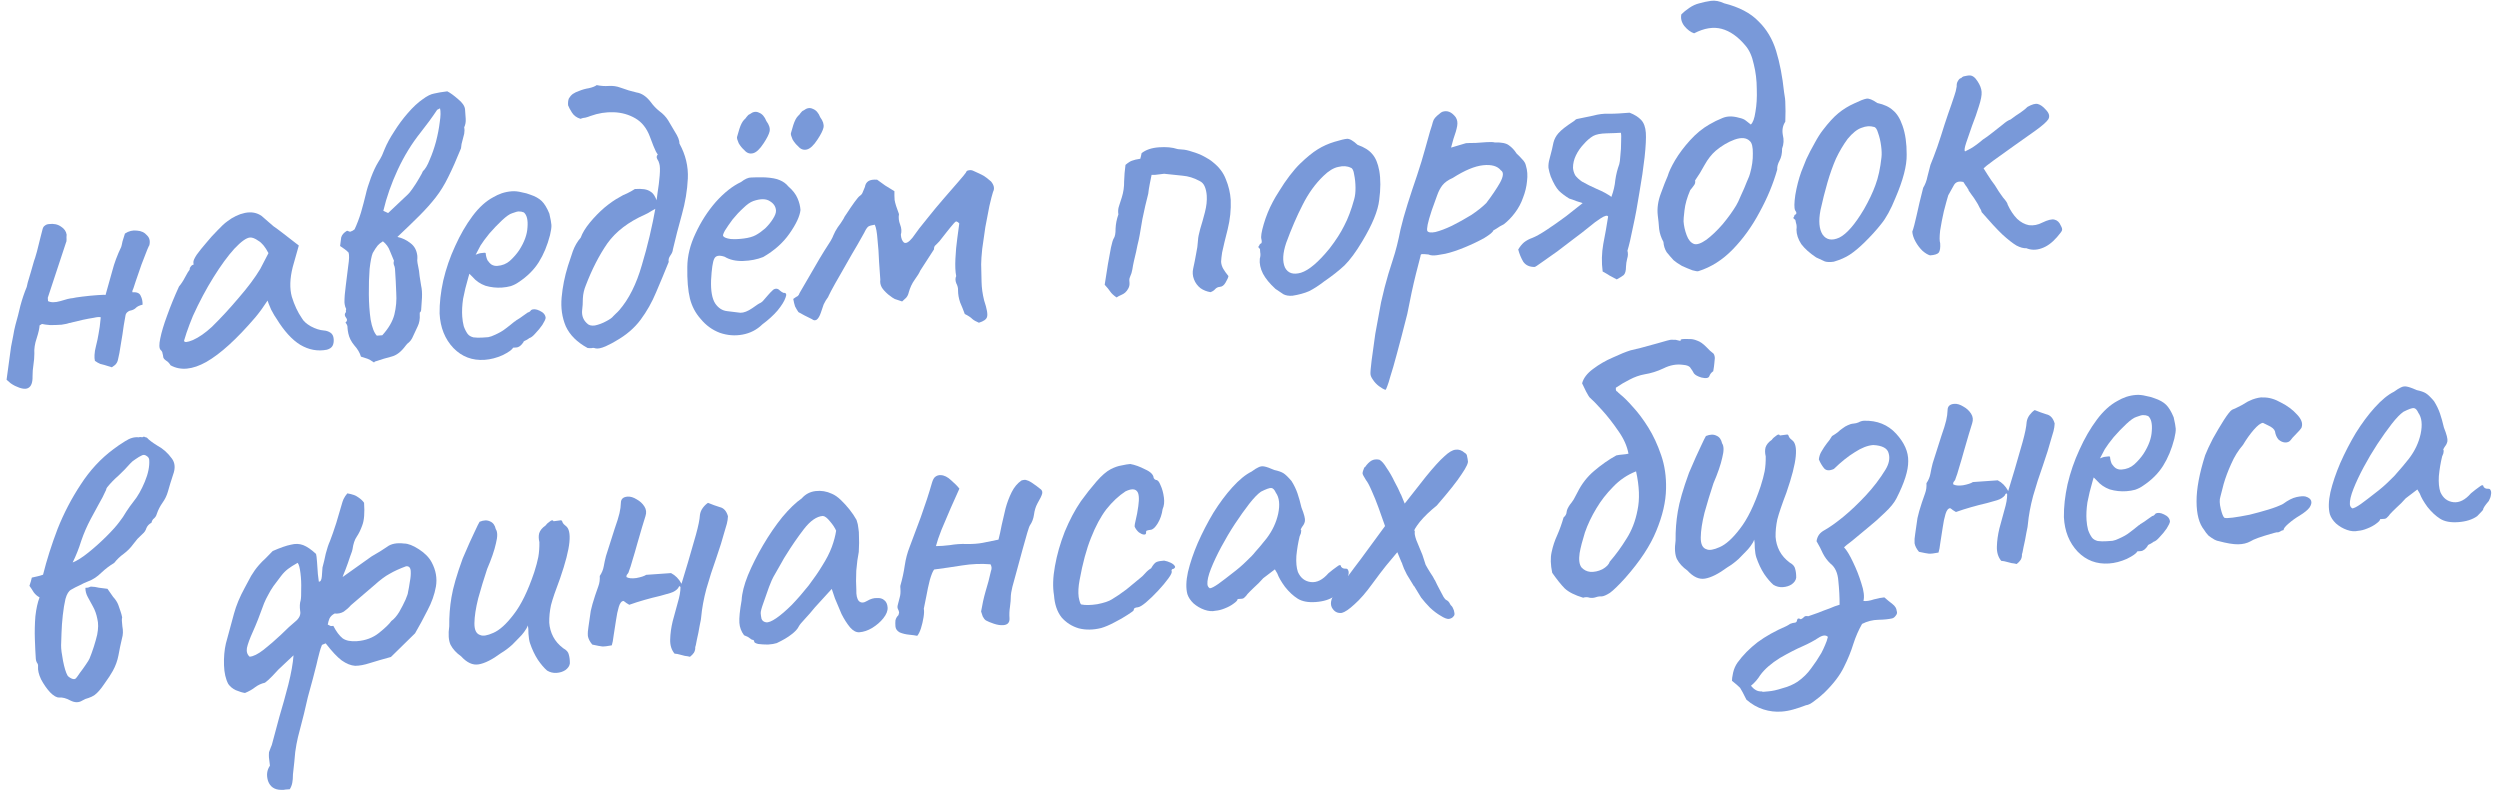 <?xml version="1.0" encoding="UTF-8"?> <svg xmlns="http://www.w3.org/2000/svg" width="237" height="75" viewBox="0 0 237 75" fill="none"> <path d="M11.844 22.142C12.201 21.903 12.582 21.81 12.987 21.862C13.39 21.887 13.708 22.038 13.941 22.316C14.199 22.565 14.263 22.909 14.133 23.345C14.175 23.182 14.116 23.293 13.956 23.678C13.821 24.035 13.639 24.503 13.412 25.08C13.212 25.655 13.023 26.203 12.846 26.723C12.693 27.215 12.593 27.503 12.545 27.586L12.554 27.706C12.979 27.676 13.241 27.792 13.34 28.052C13.463 28.284 13.522 28.561 13.518 28.882C13.203 28.957 12.983 29.066 12.859 29.208C12.734 29.324 12.565 29.403 12.354 29.444C12.275 29.45 12.184 29.496 12.084 29.583C11.983 29.671 11.923 29.768 11.903 29.877C11.883 29.958 11.825 30.283 11.731 30.851C11.662 31.391 11.57 31.985 11.455 32.635C11.365 33.256 11.277 33.73 11.193 34.056C11.155 34.273 11.061 34.453 10.91 34.597C10.758 34.715 10.656 34.789 10.605 34.819C10.058 34.644 9.69 34.536 9.5 34.496C9.335 34.427 9.168 34.332 8.999 34.21C8.961 34.052 8.948 33.866 8.96 33.651C8.969 33.41 9.016 33.126 9.101 32.799C9.206 32.391 9.286 32.011 9.342 31.66C9.422 31.28 9.492 30.754 9.552 30.081C9.442 30.035 9.216 30.051 8.874 30.129C8.556 30.178 8.213 30.242 7.845 30.321C7.476 30.4 7.16 30.476 6.898 30.547C6.662 30.617 6.557 30.638 6.582 30.61C6.452 30.672 6.202 30.73 5.832 30.782C5.486 30.807 5.126 30.818 4.752 30.818C4.402 30.789 4.146 30.753 3.982 30.711L3.751 30.848C3.743 31.116 3.652 31.523 3.476 32.07C3.298 32.59 3.226 33.077 3.257 33.529C3.255 33.876 3.226 34.226 3.17 34.577C3.114 34.929 3.086 35.292 3.086 35.666C3.1 36.253 2.966 36.623 2.682 36.777C2.426 36.928 2.007 36.864 1.426 36.584C1.287 36.513 1.148 36.43 1.007 36.333C0.893 36.234 0.765 36.122 0.623 35.998L1.047 32.881C1.127 32.502 1.196 32.149 1.253 31.824C1.309 31.473 1.379 31.134 1.463 30.807C1.635 30.207 1.793 29.595 1.936 28.97C2.106 28.343 2.305 27.754 2.534 27.204C2.534 27.204 2.565 27.068 2.626 26.796C2.712 26.496 2.809 26.169 2.918 25.814C3.025 25.432 3.111 25.132 3.176 24.913C3.241 24.695 3.251 24.654 3.208 24.791C3.276 24.626 3.374 24.311 3.502 23.848C3.629 23.358 3.743 22.896 3.847 22.461C3.975 21.997 4.038 21.752 4.036 21.726C4.078 21.562 4.15 21.45 4.253 21.39C4.354 21.302 4.484 21.253 4.643 21.242C5.094 21.184 5.474 21.264 5.783 21.483C6.091 21.676 6.269 21.93 6.318 22.248C6.302 22.409 6.299 22.556 6.309 22.689C6.318 22.823 6.299 22.931 6.251 23.014L4.53 28.227L4.553 28.546C4.83 28.687 5.218 28.687 5.716 28.545C6.238 28.375 6.633 28.28 6.899 28.262C7.03 28.226 7.334 28.178 7.811 28.118C8.314 28.056 8.792 28.009 9.245 27.978C9.723 27.944 9.977 27.94 10.005 27.965C10.242 27.146 10.456 26.383 10.647 25.674C10.836 24.939 11.118 24.184 11.491 23.41C11.514 23.355 11.555 23.178 11.615 22.88C11.701 22.58 11.777 22.334 11.844 22.142Z" fill="#7999D9"></path> <path d="M16.17 34.631C16.049 34.425 15.904 34.275 15.737 34.18C15.569 34.058 15.48 33.944 15.473 33.837C15.465 33.731 15.445 33.626 15.411 33.521C15.401 33.388 15.34 33.272 15.226 33.173C15.082 33.023 15.07 32.663 15.191 32.093C15.309 31.496 15.526 30.773 15.841 29.922C16.154 29.045 16.53 28.123 16.971 27.157C17.168 26.929 17.362 26.635 17.55 26.274C17.739 25.913 17.883 25.676 17.982 25.562C17.974 25.456 18.008 25.36 18.082 25.274C18.154 25.163 18.244 25.103 18.35 25.095L18.333 24.856C18.324 24.723 18.428 24.488 18.645 24.152C18.889 23.815 19.184 23.447 19.53 23.048C19.875 22.623 20.234 22.224 20.609 21.85C20.982 21.45 21.296 21.16 21.551 20.982C22.084 20.571 22.64 20.305 23.219 20.184C23.826 20.061 24.354 20.158 24.803 20.474C24.889 20.548 25.031 20.672 25.23 20.845C25.43 21.018 25.657 21.216 25.913 21.439C26.194 21.633 26.476 21.841 26.759 22.061L28.327 23.275L27.749 25.32C27.477 26.409 27.449 27.346 27.665 28.133C27.907 28.918 28.221 29.591 28.608 30.152C28.761 30.436 29.047 30.696 29.464 30.934C29.909 31.171 30.319 31.302 30.695 31.329C30.91 31.341 31.115 31.407 31.31 31.527C31.506 31.647 31.614 31.853 31.634 32.146C31.653 32.412 31.614 32.628 31.519 32.795C31.424 32.962 31.245 33.082 30.983 33.154C30.113 33.322 29.273 33.166 28.464 32.688C27.682 32.208 26.929 31.379 26.205 30.2C26.088 30.048 25.921 29.765 25.705 29.353C25.514 28.912 25.4 28.625 25.364 28.494C25.267 28.635 25.085 28.901 24.819 29.294C24.55 29.661 24.342 29.929 24.193 30.1C22.439 32.147 20.893 33.552 19.556 34.314C18.244 35.047 17.115 35.153 16.17 34.631ZM17.45 32.296C17.463 32.482 17.742 32.462 18.288 32.237C18.858 31.983 19.457 31.567 20.085 30.989C20.936 30.154 21.781 29.239 22.62 28.245C23.486 27.249 24.171 26.332 24.673 25.495L25.451 23.997C25.142 23.404 24.82 23.012 24.486 22.822C24.177 22.603 23.916 22.501 23.703 22.516C23.357 22.54 22.861 22.895 22.214 23.582C21.593 24.267 20.935 25.169 20.238 26.287C19.541 27.405 18.891 28.626 18.289 29.951C18.06 30.502 17.857 31.038 17.679 31.558C17.526 32.05 17.45 32.296 17.45 32.296Z" fill="#7999D9"></path> <path d="M32.655 28.666C32.652 28.239 32.694 27.701 32.783 27.053C32.871 26.406 32.948 25.785 33.014 25.193C33.106 24.598 33.117 24.183 33.047 23.947C32.931 23.822 32.803 23.71 32.663 23.613C32.522 23.516 32.382 23.419 32.241 23.322C32.274 23.026 32.309 22.756 32.345 22.513C32.408 22.268 32.593 22.054 32.902 21.872L33.189 21.973C33.267 21.941 33.345 21.908 33.423 21.876C33.499 21.817 33.563 21.773 33.614 21.742C33.847 21.245 34.05 20.709 34.224 20.136C34.396 19.536 34.544 18.977 34.668 18.461C34.769 17.999 34.933 17.467 35.158 16.863C35.383 16.259 35.615 15.762 35.855 15.371C36 15.147 36.119 14.938 36.212 14.744C36.304 14.524 36.395 14.304 36.487 14.083C36.693 13.588 36.989 13.046 37.376 12.457C37.76 11.842 38.188 11.264 38.658 10.724C39.153 10.155 39.617 9.721 40.051 9.423C40.482 9.099 40.857 8.913 41.174 8.864C41.49 8.788 41.899 8.719 42.403 8.658C42.68 8.799 43.018 9.042 43.416 9.389C43.842 9.733 44.065 10.065 44.087 10.384C44.106 10.65 44.127 10.943 44.149 11.262C44.169 11.555 44.121 11.825 44.005 12.074C44.045 12.258 44.045 12.459 44.007 12.675C43.967 12.865 43.914 13.069 43.849 13.288C43.83 13.396 43.799 13.519 43.755 13.655C43.737 13.79 43.72 13.925 43.703 14.06C43.27 15.133 42.866 16.043 42.49 16.791C42.14 17.511 41.744 18.153 41.302 18.719C40.885 19.256 40.377 19.826 39.778 20.429C39.203 21.004 38.502 21.681 37.674 22.461C38.136 22.562 38.551 22.761 38.919 23.056C39.285 23.324 39.5 23.723 39.564 24.253C39.573 24.387 39.57 24.534 39.555 24.695C39.566 24.855 39.59 25.014 39.628 25.171C39.706 25.513 39.755 25.844 39.778 26.163C39.825 26.454 39.873 26.758 39.922 27.075C39.997 27.391 40.024 27.777 40.003 28.233C39.981 28.689 39.955 29.078 39.924 29.401C39.905 29.509 39.87 29.578 39.818 29.609C39.791 29.611 39.783 29.678 39.792 29.811C39.822 30.237 39.755 30.616 39.591 30.948C39.427 31.28 39.253 31.653 39.068 32.067C38.997 32.206 38.899 32.333 38.774 32.449C38.646 32.538 38.534 32.653 38.437 32.793C38.022 33.357 37.578 33.695 37.104 33.808C36.658 33.92 36.134 34.077 35.533 34.279L35.459 34.364C35.178 34.17 34.969 34.051 34.833 34.007C34.723 33.962 34.518 33.896 34.218 33.81C34.112 33.443 33.899 33.084 33.581 32.731C33.289 32.378 33.102 32.003 33.021 31.608C32.981 31.424 32.956 31.252 32.945 31.092C32.958 30.904 32.893 30.735 32.749 30.584C32.926 30.438 32.941 30.277 32.795 30.1C32.649 29.923 32.65 29.749 32.799 29.578C32.795 29.525 32.791 29.472 32.788 29.419C32.811 29.364 32.821 29.323 32.819 29.296C32.789 29.245 32.757 29.167 32.723 29.062C32.687 28.931 32.664 28.799 32.655 28.666ZM36.241 31.784C36.837 31.127 37.219 30.472 37.387 29.819C37.553 29.139 37.612 28.453 37.564 27.762C37.54 27.041 37.5 26.282 37.445 25.484C37.435 25.351 37.399 25.22 37.337 25.091C37.301 24.96 37.306 24.839 37.352 24.729C37.225 24.444 37.096 24.132 36.965 23.794C36.833 23.429 36.611 23.123 36.3 22.878C36.095 22.999 35.93 23.131 35.806 23.273C35.683 23.416 35.526 23.654 35.335 23.988C35.221 24.263 35.122 24.765 35.039 25.492C34.983 26.218 34.959 27.021 34.967 27.903C34.974 28.758 35.029 29.556 35.135 30.297C35.267 31.037 35.462 31.544 35.722 31.82L36.241 31.784ZM39.869 12.564C39.034 13.611 38.314 14.784 37.709 16.083C37.105 17.382 36.648 18.683 36.339 19.988L36.794 20.197L38.675 18.421C38.751 18.363 38.898 18.178 39.117 17.869C39.336 17.56 39.541 17.238 39.732 16.904C39.947 16.541 40.065 16.319 40.086 16.238C40.312 16.035 40.528 15.672 40.732 15.15C40.962 14.626 41.163 14.05 41.333 13.424C41.501 12.77 41.619 12.161 41.686 11.595C41.778 11 41.787 10.558 41.714 10.27L41.443 10.409C41.201 10.773 40.946 11.139 40.677 11.505C40.407 11.845 40.138 12.197 39.869 12.564Z" fill="#7999D9"></path> <path d="M45.951 34.112C44.78 34.194 43.792 33.822 42.986 32.996C42.178 32.144 41.74 31.052 41.674 29.72C41.66 28.758 41.775 27.721 42.018 26.608C42.285 25.467 42.663 24.371 43.151 23.321C43.637 22.244 44.186 21.297 44.797 20.479C45.408 19.661 46.061 19.068 46.757 18.698C47.014 18.547 47.286 18.421 47.573 18.32C47.887 18.218 48.203 18.156 48.522 18.134C48.815 18.113 49.124 18.145 49.451 18.229C49.776 18.287 50.048 18.361 50.269 18.453C50.734 18.607 51.096 18.809 51.354 19.058C51.612 19.308 51.853 19.705 52.079 20.251C52.194 20.751 52.259 21.107 52.274 21.32C52.289 21.533 52.244 21.857 52.141 22.291C51.889 23.271 51.534 24.125 51.077 24.852C50.62 25.579 49.983 26.212 49.165 26.75C48.961 26.898 48.716 27.022 48.429 27.122C48.167 27.194 47.889 27.24 47.597 27.261C47.065 27.298 46.539 27.241 46.021 27.09C45.527 26.911 45.12 26.632 44.8 26.253L44.498 25.953L44.401 26.281C44.185 27.018 44.019 27.698 43.902 28.321C43.811 28.942 43.784 29.505 43.819 30.011C43.842 30.33 43.89 30.634 43.963 30.923C44.064 31.21 44.188 31.455 44.336 31.659C44.453 31.811 44.634 31.919 44.879 31.982C45.149 32.016 45.43 32.023 45.723 32.003C45.909 31.99 46.095 31.977 46.282 31.964C46.492 31.922 46.688 31.855 46.869 31.762C47.31 31.571 47.657 31.373 47.91 31.168C48.19 30.962 48.468 30.741 48.746 30.508L48.9 30.417L48.86 30.42C49.168 30.238 49.436 30.059 49.665 29.883C49.919 29.704 50.047 29.615 50.047 29.615C50.153 29.608 50.255 29.534 50.352 29.393C50.558 29.272 50.826 29.294 51.159 29.457C51.517 29.619 51.707 29.847 51.728 30.139C51.71 30.274 51.605 30.495 51.413 30.803C51.219 31.084 50.997 31.353 50.748 31.611C50.525 31.867 50.335 32.014 50.177 32.052C50.153 32.081 50.063 32.14 49.909 32.231C49.753 32.296 49.651 32.356 49.601 32.413L49.641 32.41C49.424 32.746 49.196 32.923 48.956 32.94L48.637 32.962C48.544 33.156 48.213 33.392 47.644 33.673C47.074 33.927 46.509 34.073 45.951 34.112ZM47.132 25.208C47.611 25.174 48.014 25.013 48.341 24.722C48.693 24.404 48.99 24.062 49.232 23.698C49.714 22.942 49.971 22.229 50.005 21.559C50.063 20.86 49.95 20.386 49.665 20.139C49.5 20.07 49.351 20.041 49.218 20.05C49.109 20.031 48.886 20.086 48.548 20.217C48.312 20.287 47.993 20.51 47.592 20.885C47.191 21.261 46.792 21.676 46.396 22.132C46.027 22.585 45.746 22.966 45.554 23.273L45.093 24.148C45.301 24.053 45.497 23.999 45.684 23.986C45.895 23.945 46.015 23.949 46.045 24.001C46.062 24.24 46.118 24.463 46.213 24.671C46.332 24.849 46.462 24.988 46.602 25.085C46.77 25.18 46.946 25.221 47.132 25.208Z" fill="#7999D9"></path> <path d="M56.428 33.019C56.318 32.973 56.197 32.968 56.066 33.004C55.959 33.011 55.839 33.006 55.704 32.989C54.703 32.444 54.014 31.757 53.635 30.928C53.283 30.097 53.152 29.184 53.243 28.189C53.334 27.194 53.532 26.204 53.837 25.22C53.992 24.755 54.147 24.29 54.301 23.825C54.48 23.331 54.731 22.899 55.053 22.529C55.209 22.09 55.497 21.616 55.915 21.105C56.334 20.595 56.796 20.121 57.3 19.685C57.83 19.247 58.302 18.92 58.715 18.704C58.945 18.554 59.19 18.43 59.45 18.332C59.709 18.207 59.953 18.07 60.184 17.92C60.529 17.896 60.824 17.902 61.067 17.938C61.31 17.975 61.516 18.054 61.685 18.176C61.852 18.271 61.998 18.448 62.123 18.706C62.246 18.938 62.348 19.252 62.43 19.647C62.274 19.712 62.067 19.82 61.811 19.971C61.581 20.121 61.362 20.243 61.155 20.338C59.573 21.037 58.38 21.949 57.577 23.074C56.8 24.198 56.118 25.529 55.53 27.067C55.37 27.452 55.278 27.86 55.255 28.289C55.256 28.69 55.231 29.092 55.179 29.497C55.157 29.953 55.304 30.33 55.619 30.629C55.794 30.831 56.053 30.906 56.397 30.855C56.765 30.776 57.117 30.645 57.452 30.461C57.813 30.275 58.042 30.112 58.139 29.972C58.24 29.884 58.328 29.798 58.402 29.713C58.503 29.625 58.603 29.525 58.702 29.411C59.617 28.358 60.333 26.931 60.848 25.131C61.391 23.329 61.834 21.453 62.179 19.504C62.214 19.235 62.266 18.83 62.335 18.291C62.429 17.723 62.497 17.17 62.539 16.632C62.582 16.095 62.569 15.721 62.501 15.512C62.464 15.354 62.4 15.212 62.311 15.084C62.22 14.93 62.236 14.782 62.36 14.64C62.244 14.514 62.105 14.243 61.942 13.827C61.78 13.411 61.665 13.111 61.599 12.929C61.304 12.148 60.849 11.578 60.236 11.22C59.623 10.862 58.941 10.669 58.191 10.641C57.441 10.613 56.7 10.732 55.97 10.997C55.815 11.061 55.658 11.112 55.5 11.15C55.34 11.161 55.183 11.199 55.027 11.263C54.672 11.154 54.404 10.959 54.224 10.678C54.044 10.396 53.921 10.164 53.854 9.982C53.836 9.716 53.861 9.5 53.929 9.335C54.025 9.168 54.148 9.026 54.301 8.908C54.479 8.789 54.673 8.695 54.882 8.627C55.194 8.498 55.509 8.409 55.826 8.36C56.168 8.283 56.415 8.186 56.568 8.068C56.947 8.148 57.324 8.176 57.696 8.149C58.095 8.122 58.473 8.175 58.83 8.311C59.379 8.513 59.884 8.665 60.346 8.766C60.832 8.839 61.281 9.142 61.692 9.674C61.929 10.005 62.203 10.294 62.514 10.539C62.852 10.783 63.126 11.071 63.337 11.404C63.488 11.661 63.701 12.02 63.974 12.482C64.273 12.942 64.42 13.32 64.413 13.614C64.995 14.669 65.26 15.774 65.207 16.927C65.152 18.053 64.964 19.189 64.643 20.335C64.322 21.48 64.038 22.582 63.791 23.642C63.778 23.83 63.698 24.023 63.551 24.22C63.405 24.418 63.352 24.622 63.394 24.833C63.007 25.795 62.606 26.759 62.192 27.724C61.803 28.66 61.316 29.522 60.729 30.312C60.143 31.101 59.361 31.771 58.384 32.32C58.205 32.44 57.883 32.609 57.417 32.829C56.976 33.02 56.646 33.083 56.428 33.019Z" fill="#7999D9"></path> <path d="M72.274 30.748C71.749 31.265 71.116 31.59 70.377 31.722C69.665 31.852 68.952 31.795 68.24 31.551C67.526 31.28 66.921 30.841 66.424 30.234C65.931 29.681 65.591 29.036 65.406 28.301C65.219 27.539 65.136 26.542 65.157 25.311C65.165 24.268 65.424 23.207 65.937 22.129C66.448 21.024 67.087 20.03 67.854 19.148C68.647 18.264 69.445 17.633 70.248 17.256C70.628 16.962 70.952 16.819 71.22 16.827C71.513 16.807 71.954 16.803 72.543 16.815C73.16 16.852 73.621 16.94 73.924 17.079C74.255 17.216 74.522 17.412 74.727 17.665C75.154 18.036 75.448 18.416 75.609 18.806C75.768 19.169 75.861 19.537 75.886 19.909C75.821 20.502 75.472 21.248 74.84 22.148C74.233 23.019 73.402 23.759 72.349 24.367C71.777 24.594 71.144 24.718 70.45 24.74C69.757 24.762 69.173 24.629 68.698 24.341C68.178 24.164 67.848 24.227 67.709 24.531C67.568 24.808 67.468 25.483 67.41 26.557C67.374 27.575 67.506 28.314 67.805 28.774C68.103 29.208 68.481 29.449 68.938 29.497C69.478 29.566 69.896 29.617 70.192 29.65C70.513 29.654 70.891 29.508 71.324 29.21C71.731 28.914 71.987 28.749 72.092 28.715C72.194 28.655 72.27 28.596 72.32 28.539C72.394 28.454 72.555 28.269 72.802 27.984C72.975 27.785 73.112 27.642 73.213 27.554C73.312 27.441 73.428 27.379 73.561 27.37C73.694 27.36 73.819 27.418 73.934 27.544C74.048 27.643 74.16 27.715 74.27 27.761C74.536 27.742 74.601 27.898 74.463 28.229C74.353 28.557 74.1 28.962 73.706 29.445C73.311 29.9 72.833 30.334 72.274 30.748ZM71.642 22.291C71.926 22.138 72.219 21.93 72.521 21.668C72.822 21.38 73.068 21.082 73.26 20.774C73.478 20.439 73.579 20.164 73.564 19.951C73.538 19.579 73.344 19.285 72.981 19.07C72.617 18.828 72.095 18.824 71.416 19.059C71.129 19.159 70.811 19.382 70.461 19.727C70.109 20.046 69.773 20.404 69.453 20.8C69.16 21.195 68.917 21.546 68.725 21.854C68.559 22.159 68.505 22.337 68.561 22.386C68.651 22.514 68.884 22.604 69.262 22.658C69.638 22.685 70.052 22.67 70.502 22.611C70.979 22.551 71.359 22.445 71.642 22.291ZM70.557 14.227C70.358 14.054 70.183 13.839 70.031 13.582C69.904 13.297 69.85 13.1 69.869 12.992C69.913 12.855 69.989 12.596 70.096 12.214C70.227 11.804 70.381 11.513 70.556 11.34C70.632 11.281 70.706 11.196 70.778 11.084C70.876 10.944 70.976 10.856 71.081 10.822C71.385 10.587 71.676 10.54 71.953 10.681C72.255 10.794 72.487 11.058 72.65 11.474C72.916 11.83 73.019 12.157 72.959 12.455C72.898 12.727 72.71 13.101 72.396 13.577C72.034 14.137 71.696 14.455 71.38 14.53C71.065 14.606 70.79 14.505 70.557 14.227ZM75.665 13.87C75.466 13.697 75.29 13.482 75.138 13.225C75.012 12.94 74.958 12.743 74.977 12.635C75.021 12.498 75.096 12.239 75.203 11.857C75.335 11.447 75.488 11.156 75.663 10.983C75.739 10.924 75.814 10.839 75.886 10.727C75.983 10.586 76.084 10.499 76.189 10.465C76.493 10.23 76.784 10.183 77.061 10.324C77.363 10.437 77.595 10.701 77.758 11.117C78.023 11.473 78.126 11.8 78.067 12.098C78.006 12.37 77.818 12.744 77.504 13.22C77.142 13.78 76.803 14.098 76.488 14.173C76.172 14.249 75.898 14.148 75.665 13.87Z" fill="#7999D9"></path> <path d="M92.801 30.595C92.526 30.481 92.317 30.362 92.174 30.238C92.03 30.088 91.792 29.931 91.46 29.767C91.328 29.402 91.182 29.038 91.023 28.675C90.888 28.283 90.822 27.9 90.822 27.526C90.834 27.311 90.778 27.088 90.655 26.856C90.556 26.596 90.554 26.369 90.647 26.175C90.564 25.753 90.54 25.207 90.573 24.536C90.604 23.839 90.665 23.18 90.755 22.558C90.844 21.911 90.905 21.452 90.94 21.182C90.853 21.081 90.768 21.02 90.686 21C90.631 20.977 90.554 21.022 90.455 21.136C90.208 21.421 89.974 21.704 89.753 21.987C89.532 22.27 89.299 22.567 89.053 22.878C88.954 22.992 88.842 23.107 88.717 23.222C88.589 23.311 88.532 23.449 88.545 23.635L87.243 25.651C87.151 25.871 86.971 26.165 86.703 26.531C86.459 26.869 86.273 27.269 86.145 27.733C86.105 27.923 86.023 28.089 85.899 28.231C85.774 28.347 85.648 28.462 85.522 28.578C85.167 28.469 84.935 28.392 84.825 28.346C84.715 28.3 84.504 28.155 84.193 27.909C83.908 27.662 83.705 27.436 83.584 27.23C83.461 26.998 83.417 26.761 83.454 26.517C83.426 26.118 83.387 25.56 83.337 24.841C83.311 24.095 83.262 23.39 83.189 22.727C83.14 22.035 83.054 21.56 82.929 21.301C82.638 21.348 82.441 21.402 82.338 21.463C82.236 21.524 82.114 21.692 81.973 21.97C81.998 21.941 81.891 22.136 81.653 22.553C81.439 22.943 81.141 23.458 80.758 24.1C80.4 24.713 80.043 25.339 79.687 25.979C79.329 26.592 79.032 27.121 78.796 27.565C78.584 27.981 78.491 28.174 78.515 28.146C78.344 28.372 78.2 28.609 78.084 28.858C77.994 29.105 77.906 29.365 77.818 29.638C77.707 29.967 77.576 30.19 77.423 30.307C77.269 30.398 77.121 30.382 76.979 30.258C76.757 30.14 76.521 30.023 76.273 29.907C76.051 29.788 75.856 29.682 75.689 29.587C75.57 29.408 75.463 29.228 75.371 29.047C75.302 28.838 75.246 28.602 75.201 28.338C75.404 28.19 75.545 28.1 75.623 28.067C75.699 28.009 75.759 27.911 75.803 27.774C76.327 26.855 76.78 26.075 77.163 25.434C77.544 24.765 77.867 24.222 78.131 23.802C78.396 23.383 78.601 23.061 78.746 22.837C78.888 22.586 78.97 22.42 78.991 22.338C79.106 22.063 79.248 21.799 79.417 21.547C79.613 21.293 79.795 21.026 79.963 20.747C79.984 20.665 80.104 20.47 80.323 20.16C80.54 19.824 80.77 19.488 81.014 19.15C81.258 18.812 81.431 18.613 81.533 18.552C81.661 18.463 81.746 18.35 81.79 18.213C81.859 18.048 81.928 17.883 81.996 17.718C82.033 17.474 82.14 17.293 82.319 17.174C82.498 17.054 82.775 17.008 83.152 17.035C83.377 17.207 83.631 17.39 83.912 17.584C84.191 17.751 84.484 17.931 84.791 18.124C84.784 18.392 84.79 18.672 84.81 18.964C84.857 19.255 84.995 19.7 85.224 20.299C85.167 20.624 85.203 20.955 85.334 21.294C85.465 21.632 85.487 21.951 85.401 22.251C85.425 22.597 85.523 22.844 85.693 22.993C85.889 23.113 86.159 22.96 86.503 22.535C86.892 21.973 87.357 21.366 87.9 20.713C88.44 20.034 88.97 19.395 89.49 18.798C90.034 18.171 90.492 17.645 90.863 17.218C91.259 16.762 91.493 16.479 91.565 16.367C91.609 16.23 91.698 16.157 91.831 16.148C91.989 16.11 92.137 16.126 92.275 16.197C92.744 16.405 93.062 16.556 93.229 16.651C93.396 16.747 93.636 16.93 93.95 17.203C94.242 17.556 94.305 17.886 94.139 18.192C94.051 18.465 93.936 18.914 93.792 19.539C93.674 20.136 93.546 20.799 93.41 21.531C93.301 22.26 93.202 22.949 93.114 23.596C93.05 24.216 93.017 24.699 93.014 25.047C93.025 25.581 93.037 26.141 93.052 26.728C93.064 27.289 93.145 27.871 93.294 28.476C93.565 29.285 93.655 29.814 93.566 30.061C93.501 30.279 93.246 30.457 92.801 30.595Z" fill="#7999D9"></path> <path d="M114.758 27.697C114.407 27.641 114.091 27.516 113.81 27.322C113.527 27.101 113.32 26.822 113.19 26.483C113.059 26.145 113.035 25.799 113.117 25.446C113.219 24.984 113.308 24.537 113.384 24.104C113.486 23.642 113.548 23.197 113.571 22.767C113.581 22.526 113.65 22.174 113.778 21.71C113.931 21.218 114.081 20.687 114.228 20.115C114.375 19.544 114.432 19.018 114.399 18.539C114.376 18.22 114.317 17.944 114.22 17.71C114.122 17.449 113.948 17.261 113.7 17.145C113.172 16.861 112.639 16.698 112.102 16.655C111.59 16.611 111.052 16.555 110.486 16.487C110.431 16.465 110.245 16.477 109.927 16.526C109.636 16.573 109.384 16.591 109.169 16.579C109.11 16.878 109.05 17.176 108.991 17.474C108.932 17.772 108.886 18.07 108.853 18.366C108.769 18.692 108.675 19.073 108.572 19.508C108.469 19.943 108.378 20.364 108.299 20.77C108.186 21.447 108.101 21.947 108.043 22.272C107.986 22.597 107.915 22.922 107.831 23.249C107.774 23.574 107.662 24.076 107.495 24.756C107.434 25.028 107.385 25.285 107.349 25.528C107.312 25.771 107.236 26.017 107.12 26.266C107.074 26.376 107.054 26.471 107.06 26.551C107.063 26.604 107.07 26.697 107.079 26.83C107.092 27.016 107.051 27.193 106.956 27.36C106.885 27.499 106.787 27.626 106.662 27.741C106.561 27.829 106.432 27.905 106.277 27.969C106.121 28.033 105.979 28.11 105.852 28.199C105.571 28.005 105.37 27.818 105.251 27.64C105.132 27.461 104.956 27.246 104.725 26.995C104.838 26.319 104.94 25.67 105.03 25.049C105.147 24.426 105.243 23.898 105.32 23.465C105.421 23.003 105.508 22.716 105.581 22.604C105.702 22.436 105.761 22.124 105.756 21.67C105.777 21.214 105.866 20.767 106.023 20.328C105.976 20.037 105.997 19.768 106.087 19.522C106.175 19.248 106.262 18.975 106.35 18.701C106.503 18.209 106.575 17.71 106.566 17.203C106.582 16.667 106.626 16.142 106.697 15.63C106.975 15.396 107.192 15.261 107.35 15.223C107.506 15.159 107.756 15.101 108.1 15.05C108.121 14.969 108.142 14.887 108.163 14.805C108.182 14.697 108.202 14.602 108.223 14.52C108.628 14.198 109.177 14.013 109.868 13.964C110.56 13.916 111.138 13.969 111.604 14.124C111.685 14.145 111.753 14.153 111.806 14.15C111.859 14.146 111.94 14.154 112.048 14.173C112.316 14.181 112.642 14.252 113.025 14.385C113.407 14.492 113.778 14.64 114.139 14.829C114.5 15.017 114.78 15.198 114.979 15.371C115.573 15.838 115.985 16.384 116.216 17.009C116.474 17.632 116.626 18.277 116.672 18.942C116.711 19.875 116.615 20.804 116.386 21.729C116.155 22.627 115.979 23.361 115.858 23.931C115.803 24.282 115.77 24.578 115.76 24.82C115.777 25.059 115.846 25.282 115.967 25.487C116.088 25.692 116.251 25.922 116.456 26.174C116.439 26.309 116.346 26.516 116.179 26.795C116.036 27.046 115.858 27.179 115.645 27.194C115.459 27.206 115.304 27.284 115.18 27.427C115.081 27.54 114.941 27.63 114.758 27.697Z" fill="#7999D9"></path> <path d="M122.522 28.036C122.177 28.06 121.893 28.013 121.67 27.895C121.475 27.775 121.222 27.605 120.913 27.387C120.37 26.89 119.976 26.41 119.73 25.946C119.482 25.455 119.382 24.981 119.43 24.523C119.495 24.305 119.507 24.103 119.468 23.919C119.453 23.706 119.445 23.6 119.445 23.6C119.303 23.476 119.258 23.399 119.309 23.369C119.358 23.312 119.406 23.228 119.452 23.118C119.611 23.107 119.654 22.957 119.581 22.668C119.513 22.459 119.586 21.986 119.802 21.249C120.018 20.512 120.303 19.811 120.658 19.144C120.799 18.867 121.014 18.505 121.303 18.057C121.591 17.582 121.906 17.119 122.249 16.667C122.616 16.187 122.95 15.803 123.251 15.514C123.877 14.909 124.433 14.456 124.92 14.155C125.407 13.853 125.938 13.616 126.514 13.442C127.09 13.268 127.484 13.174 127.697 13.159C127.937 13.142 128.271 13.332 128.699 13.73C129.33 13.953 129.791 14.242 130.083 14.596C130.402 14.948 130.626 15.48 130.756 16.193C130.892 16.985 130.89 17.907 130.749 18.96C130.634 19.984 130.097 21.291 129.139 22.882C128.541 23.886 127.979 24.647 127.454 25.165C126.927 25.656 126.294 26.155 125.554 26.661C125.021 27.073 124.535 27.387 124.096 27.605C123.655 27.796 123.13 27.94 122.522 28.036ZM126.057 23.538C126.645 22.775 127.103 22.062 127.431 21.397C127.786 20.731 128.101 19.893 128.378 18.885C128.464 18.585 128.506 18.221 128.502 17.794C128.497 17.34 128.455 16.928 128.376 16.56C128.322 16.162 128.213 15.943 128.049 15.901C127.717 15.737 127.328 15.711 126.881 15.822C126.432 15.907 125.958 16.194 125.458 16.683C124.681 17.433 124.023 18.348 123.484 19.428C122.943 20.481 122.425 21.68 121.931 23.025C121.599 24.01 121.56 24.788 121.814 25.359C122.092 25.901 122.598 26.066 123.332 25.854C124.091 25.614 124.999 24.842 126.057 23.538Z" fill="#7999D9"></path> <path d="M131.348 36.962C131.156 36.895 130.947 36.776 130.722 36.605C130.496 36.433 130.308 36.233 130.158 36.003C130.01 35.799 129.931 35.617 129.92 35.458C129.908 35.298 129.945 34.868 130.03 34.167C130.116 33.493 130.232 32.656 130.376 31.657C130.548 30.682 130.732 29.68 130.927 28.651C131.151 27.646 131.382 26.748 131.621 25.956C131.665 25.819 131.807 25.368 132.048 24.603C132.313 23.809 132.554 22.857 132.77 21.746C132.935 21.039 133.159 20.235 133.443 19.333C133.728 18.431 134.026 17.528 134.337 16.624C134.646 15.693 134.896 14.874 135.087 14.166C135.278 13.457 135.438 12.885 135.568 12.448C135.723 11.983 135.81 11.696 135.829 11.588C135.871 11.424 135.941 11.286 136.04 11.172C136.164 11.03 136.29 10.914 136.417 10.825C136.543 10.709 136.644 10.635 136.722 10.603C137.192 10.436 137.618 10.607 138.001 11.115C138.151 11.345 138.197 11.622 138.14 11.947C138.082 12.272 137.964 12.681 137.784 13.175L137.561 13.993L138.975 13.573C139.214 13.556 139.508 13.549 139.856 13.552C140.228 13.525 140.587 13.5 140.933 13.476C141.279 13.452 141.534 13.461 141.697 13.503C142.337 13.485 142.784 13.574 143.039 13.77C143.32 13.964 143.565 14.228 143.776 14.56C143.918 14.684 144.091 14.859 144.294 15.086C144.495 15.285 144.616 15.491 144.657 15.702C144.795 16.146 144.83 16.639 144.761 17.178C144.716 17.689 144.592 18.206 144.388 18.728C144.21 19.248 143.95 19.734 143.608 20.186C143.29 20.609 142.941 20.968 142.56 21.262C142.302 21.387 142.071 21.523 141.867 21.671C141.662 21.792 141.559 21.853 141.559 21.853C141.542 21.988 141.264 22.221 140.726 22.553C140.186 22.858 139.565 23.155 138.863 23.445C138.162 23.734 137.548 23.938 137.021 24.055C136.837 24.094 136.573 24.14 136.229 24.19C135.885 24.241 135.616 24.22 135.423 24.126C135.126 24.094 134.925 24.081 134.818 24.088C134.712 24.096 134.663 24.153 134.67 24.259C134.647 24.314 134.5 24.886 134.229 25.974C133.957 27.062 133.685 28.325 133.411 29.761C133.013 31.339 132.686 32.591 132.43 33.518C132.176 34.471 131.972 35.181 131.817 35.646C131.689 36.109 131.591 36.424 131.522 36.589C131.456 36.781 131.398 36.905 131.348 36.962ZM135.306 21.889C135.397 22.043 135.654 22.079 136.076 21.996C136.522 21.884 137.043 21.688 137.638 21.405C138.258 21.095 138.863 20.758 139.452 20.396C140.04 20.008 140.521 19.627 140.896 19.253C141.435 18.547 141.871 17.901 142.204 17.317C142.536 16.706 142.562 16.316 142.283 16.148C141.96 15.743 141.401 15.582 140.605 15.664C139.809 15.747 138.848 16.148 137.722 16.868C137.281 17.06 136.95 17.297 136.729 17.579C136.533 17.834 136.368 18.153 136.235 18.536C136.101 18.92 135.933 19.386 135.731 19.935C135.532 20.537 135.404 20.987 135.344 21.285C135.285 21.583 135.272 21.785 135.306 21.889Z" fill="#7999D9"></path> <path d="M153.659 12.586C153.34 12.608 152.887 12.627 152.3 12.641C151.739 12.654 151.317 12.737 151.034 12.89C150.726 13.072 150.423 13.334 150.127 13.675C149.828 13.99 149.585 14.341 149.398 14.729C149.212 15.116 149.119 15.51 149.12 15.911C149.137 16.15 149.207 16.386 149.33 16.618C149.478 16.822 149.692 17.02 149.973 17.215C150.391 17.453 150.862 17.687 151.386 17.918C151.936 18.147 152.395 18.395 152.761 18.664C152.963 18.115 153.087 17.585 153.131 17.074C153.202 16.561 153.327 16.058 153.507 15.564C153.55 15.427 153.585 15.158 153.61 14.755C153.66 14.324 153.684 13.894 153.681 13.467C153.702 13.011 153.695 12.717 153.659 12.586ZM153.268 26.487C153.046 26.369 152.824 26.251 152.602 26.133C152.378 25.988 152.155 25.857 151.932 25.739C151.818 24.865 151.837 23.994 151.991 23.128C152.169 22.234 152.322 21.368 152.45 20.53C152.418 20.452 152.337 20.431 152.205 20.467C152.074 20.503 151.919 20.58 151.741 20.7C151.408 20.91 151.052 21.176 150.673 21.496C150.293 21.79 150.052 21.981 149.952 22.068C149.824 22.157 149.532 22.378 149.076 22.731C148.644 23.055 148.162 23.423 147.629 23.834C147.095 24.219 146.611 24.56 146.177 24.858C145.77 25.154 145.54 25.304 145.487 25.307C145.006 25.314 144.647 25.152 144.41 24.821C144.198 24.462 144.037 24.072 143.927 23.652C144.095 23.373 144.28 23.146 144.481 22.972C144.71 22.795 144.967 22.657 145.254 22.557C145.593 22.426 146.056 22.167 146.643 21.778C147.231 21.389 147.842 20.959 148.478 20.487C149.111 19.988 149.63 19.578 150.036 19.255C149.844 19.188 149.639 19.123 149.42 19.058C149.2 18.966 148.981 18.888 148.762 18.823C148.371 18.583 148.047 18.338 147.789 18.089C147.529 17.813 147.27 17.363 147.013 16.74C146.913 16.453 146.84 16.177 146.795 15.913C146.776 15.647 146.81 15.364 146.896 15.064C147.087 14.356 147.211 13.839 147.268 13.514C147.352 13.188 147.506 12.896 147.729 12.64C147.877 12.469 148.065 12.296 148.294 12.119C148.522 11.943 148.84 11.72 149.249 11.451C149.299 11.394 149.349 11.351 149.401 11.32C149.452 11.29 149.504 11.273 149.557 11.269C150.006 11.184 150.493 11.083 151.02 10.966C151.544 10.823 152.035 10.762 152.491 10.783C152.838 10.786 153.172 10.776 153.491 10.754C153.81 10.731 154.143 10.708 154.489 10.684C154.956 10.865 155.319 11.094 155.579 11.369C155.839 11.645 155.987 12.049 156.025 12.581C156.06 13.087 156.021 13.865 155.907 14.915C155.792 15.939 155.628 17.046 155.418 18.237C155.234 19.426 155.03 20.523 154.806 21.528C154.609 22.531 154.434 23.278 154.281 23.77C154.351 24.006 154.342 24.26 154.254 24.534C154.191 24.779 154.155 25.022 154.145 25.263C154.146 25.664 154.071 25.937 153.921 26.081C153.769 26.198 153.551 26.334 153.268 26.487Z" fill="#7999D9"></path> <path d="M161.014 25.705C160.936 25.737 160.747 25.71 160.447 25.625C160.145 25.512 159.815 25.375 159.456 25.213C159.122 25.022 158.855 24.84 158.656 24.667C158.425 24.416 158.206 24.164 158.002 23.911C157.822 23.629 157.719 23.302 157.692 22.93C157.478 22.544 157.343 22.139 157.287 21.715C157.255 21.263 157.211 20.825 157.155 20.401C157.082 19.738 157.181 19.05 157.451 18.336C157.72 17.595 157.936 17.045 158.098 16.687C158.205 16.305 158.437 15.807 158.796 15.194C159.178 14.553 159.655 13.918 160.226 13.29C160.797 12.662 161.404 12.165 162.047 11.799C162.457 11.557 162.871 11.354 163.287 11.191C163.728 11 164.249 10.99 164.849 11.162C165.147 11.222 165.367 11.313 165.51 11.437C165.652 11.56 165.808 11.683 165.977 11.805C166.178 11.631 166.324 11.233 166.414 10.612C166.529 9.962 166.572 9.237 166.543 8.437C166.539 7.609 166.444 6.827 166.259 6.091C166.098 5.327 165.829 4.731 165.452 4.303C164.752 3.47 164.007 2.948 163.217 2.735C162.427 2.523 161.555 2.665 160.6 3.159C160.272 3.048 159.962 2.816 159.67 2.462C159.404 2.107 159.312 1.739 159.392 1.359C159.592 1.158 159.845 0.953 160.151 0.745C160.457 0.536 160.768 0.394 161.083 0.318C161.45 0.213 161.819 0.133 162.19 0.081C162.587 0.026 163.006 0.104 163.449 0.313C164.864 0.669 165.946 1.235 166.695 2.011C167.469 2.759 168.029 3.695 168.375 4.821C168.721 5.946 168.973 7.252 169.13 8.738C169.213 9.16 169.254 9.544 169.251 9.892C169.273 10.211 169.272 10.759 169.246 11.536C169.004 11.901 168.926 12.321 169.013 12.796C169.125 13.242 169.101 13.672 168.943 14.084C168.948 14.538 168.867 14.918 168.702 15.223C168.536 15.529 168.462 15.815 168.481 16.081C168.095 17.444 167.535 18.793 166.799 20.128C166.09 21.461 165.25 22.629 164.277 23.632C163.305 24.636 162.217 25.327 161.014 25.705ZM160.593 23.128C160.867 23.216 161.258 23.082 161.768 22.725C162.276 22.342 162.79 21.852 163.309 21.254C163.827 20.63 164.253 20.039 164.589 19.481C164.709 19.285 164.86 18.967 165.043 18.527C165.253 18.084 165.437 17.657 165.595 17.245C165.78 16.831 165.882 16.57 165.901 16.462C166.094 15.78 166.183 15.146 166.169 14.558C166.18 13.943 166.085 13.548 165.886 13.375C165.569 13.05 165.085 13.004 164.433 13.236C163.807 13.467 163.217 13.816 162.661 14.282C162.258 14.631 161.902 15.084 161.593 15.64C161.31 16.168 161.01 16.657 160.694 17.107C160.733 17.291 160.691 17.454 160.567 17.596C160.47 17.737 160.36 17.878 160.236 18.021C159.937 18.71 159.754 19.351 159.689 19.944C159.622 20.51 159.593 20.859 159.602 20.992C159.632 21.418 159.729 21.852 159.894 22.295C160.058 22.738 160.291 23.016 160.593 23.128Z" fill="#7999D9"></path> <path d="M173.844 24.808C173.5 24.859 173.219 24.852 173.001 24.787C172.781 24.695 172.504 24.567 172.172 24.404C171.555 23.992 171.085 23.571 170.76 23.139C170.461 22.679 170.309 22.222 170.304 21.767C170.34 21.524 170.325 21.312 170.259 21.129C170.219 20.945 170.2 20.853 170.2 20.853C170.031 20.731 169.972 20.655 170.023 20.624C170.073 20.567 170.107 20.485 170.126 20.377C170.335 20.308 170.352 20.16 170.175 19.932C170.081 19.725 170.087 19.243 170.195 18.487C170.327 17.703 170.516 16.968 170.762 16.282C170.875 15.98 171.034 15.582 171.24 15.086C171.472 14.588 171.732 14.089 172.017 13.588C172.301 13.06 172.566 12.641 172.811 12.33C173.35 11.624 173.834 11.095 174.264 10.744C174.719 10.365 175.232 10.049 175.802 9.795C176.319 9.545 176.696 9.398 176.934 9.355C177.171 9.311 177.515 9.448 177.965 9.764C178.616 9.905 179.114 10.138 179.457 10.461C179.825 10.757 180.127 11.243 180.361 11.922C180.628 12.678 180.759 13.592 180.753 14.661C180.773 15.703 180.414 17.078 179.679 18.786C179.246 19.859 178.795 20.679 178.327 21.247C177.885 21.812 177.339 22.412 176.688 23.045C176.213 23.506 175.77 23.871 175.362 24.14C174.953 24.41 174.447 24.632 173.844 24.808ZM176.705 19.836C177.181 19.001 177.542 18.241 177.788 17.555C178.059 16.841 178.251 15.959 178.365 14.909C178.398 14.612 178.386 14.252 178.329 13.828C178.271 13.378 178.176 12.97 178.043 12.605C177.938 12.239 177.804 12.047 177.642 12.032C177.287 11.923 176.902 11.95 176.485 12.113C176.067 12.249 175.624 12.601 175.156 13.168C174.741 13.732 174.37 14.359 174.044 15.05C173.745 15.739 173.477 16.493 173.24 17.312C173.003 18.13 172.783 19.001 172.581 19.924C172.385 20.954 172.453 21.724 172.782 22.236C173.139 22.745 173.667 22.842 174.366 22.526C175.064 22.183 175.844 21.287 176.705 19.836Z" fill="#7999D9"></path> <path d="M182.966 24.21C182.748 24.145 182.511 24.001 182.255 23.779C181.997 23.529 181.776 23.238 181.592 22.903C181.408 22.568 181.306 22.255 181.286 21.962C181.398 21.66 181.536 21.142 181.698 20.409C181.859 19.65 182.065 18.78 182.318 17.8C182.51 17.492 182.645 17.135 182.724 16.729C182.829 16.32 182.924 15.953 183.008 15.626C183.191 15.186 183.405 14.623 183.652 13.937C183.896 13.225 184.127 12.514 184.344 11.804C184.587 11.065 184.798 10.449 184.977 9.955C185.221 9.243 185.364 8.805 185.406 8.642C185.447 8.452 185.476 8.303 185.495 8.195C185.481 7.982 185.522 7.805 185.619 7.665C185.714 7.498 185.815 7.411 185.921 7.403C186.02 7.289 186.136 7.228 186.269 7.218C186.427 7.181 186.559 7.158 186.665 7.151C186.958 7.13 187.225 7.312 187.465 7.696C187.704 8.054 187.835 8.392 187.857 8.711C187.88 9.03 187.791 9.491 187.593 10.093C187.419 10.667 187.207 11.27 186.958 11.902C186.734 12.532 186.545 13.08 186.391 13.545C186.236 14.011 186.202 14.28 186.287 14.354C186.287 14.354 186.468 14.262 186.829 14.076C187.188 13.864 187.57 13.583 187.973 13.234C188.254 13.054 188.56 12.832 188.889 12.569C189.218 12.305 189.535 12.056 189.839 11.821C190.141 11.559 190.397 11.394 190.606 11.326C190.911 11.091 191.229 10.868 191.562 10.658C191.893 10.421 192.108 10.245 192.207 10.131C192.644 9.887 192.972 9.797 193.19 9.862C193.435 9.925 193.689 10.108 193.951 10.41C194.267 10.736 194.342 11.038 194.174 11.317C194.005 11.569 193.589 11.933 192.927 12.407C192.393 12.791 191.743 13.251 190.979 13.786C190.241 14.319 189.579 14.793 188.993 15.208C188.434 15.621 188.117 15.87 188.043 15.956C188.043 15.956 188.163 16.148 188.404 16.532C188.645 16.916 188.883 17.261 189.118 17.565C189.36 17.976 189.614 18.359 189.88 18.715C190.17 19.042 190.32 19.272 190.329 19.405C190.581 19.949 190.88 20.395 191.225 20.746C191.568 21.069 191.943 21.27 192.35 21.349C192.781 21.399 193.203 21.316 193.615 21.1C194.133 20.85 194.514 20.756 194.759 20.819C195.03 20.881 195.23 21.067 195.359 21.379C195.48 21.584 195.518 21.742 195.472 21.852C195.451 21.934 195.292 22.145 194.996 22.487C194.525 23.028 194.029 23.383 193.506 23.553C193.01 23.722 192.542 23.714 192.101 23.531C191.835 23.55 191.522 23.465 191.161 23.276C190.799 23.061 190.346 22.705 189.803 22.208C189.287 21.71 188.637 21.007 187.852 20.099C187.844 19.993 187.781 19.85 187.661 19.672C187.567 19.464 187.46 19.271 187.34 19.093C187.219 18.887 187.07 18.67 186.894 18.442C186.715 18.187 186.626 18.06 186.626 18.06C186.621 17.98 186.59 17.915 186.533 17.866C186.5 17.788 186.441 17.699 186.353 17.598C186.293 17.495 186.218 17.38 186.129 17.253C185.694 17.149 185.394 17.251 185.228 17.556C185.062 17.862 184.884 18.182 184.693 18.516C184.585 18.871 184.446 19.375 184.278 20.029C184.135 20.653 184.017 21.263 183.925 21.858C183.859 22.45 183.86 22.851 183.929 23.06C183.958 23.486 183.912 23.783 183.79 23.952C183.667 24.094 183.392 24.18 182.966 24.21Z" fill="#7999D9"></path> <path d="M6.887 53.324C7.303 53.161 7.802 52.845 8.384 52.377C8.967 51.909 9.533 51.401 10.082 50.855C10.632 50.309 11.041 49.852 11.31 49.486C11.556 49.175 11.774 48.852 11.964 48.518C12.181 48.182 12.412 47.858 12.658 47.547C13.052 47.065 13.409 46.439 13.729 45.668C14.05 44.897 14.189 44.206 14.146 43.594C14.135 43.434 14.046 43.307 13.879 43.211C13.738 43.114 13.603 43.097 13.474 43.16C13.267 43.254 13.061 43.376 12.858 43.523C12.652 43.645 12.476 43.791 12.327 43.962C12.005 44.331 11.644 44.704 11.242 45.08C10.839 45.429 10.477 45.802 10.158 46.198C10.133 46.227 10.109 46.269 10.086 46.324C10.088 46.35 10.078 46.391 10.055 46.446C9.847 46.915 9.612 47.373 9.349 47.819C9.113 48.263 8.864 48.721 8.603 49.194C8.249 49.86 7.949 50.55 7.705 51.262C7.487 51.972 7.215 52.659 6.887 53.324ZM8.097 55.725C8.177 55.72 8.257 55.714 8.337 55.708C8.441 55.674 8.533 55.641 8.61 55.609C8.878 55.617 9.135 55.653 9.38 55.716C9.65 55.75 9.919 55.785 10.189 55.819C10.339 56.05 10.517 56.304 10.724 56.584C10.955 56.835 11.12 57.091 11.218 57.351C11.285 57.534 11.352 57.73 11.42 57.939C11.486 58.121 11.54 58.318 11.581 58.529C11.537 58.666 11.544 58.946 11.6 59.37C11.683 59.792 11.67 60.18 11.561 60.535C11.437 61.052 11.327 61.581 11.231 62.122C11.133 62.637 10.954 63.131 10.693 63.603C10.527 63.909 10.262 64.315 9.896 64.822C9.557 65.327 9.248 65.683 8.968 65.889C8.79 66.009 8.596 66.102 8.387 66.17C8.202 66.21 8.007 66.29 7.802 66.412C7.469 66.622 7.095 66.622 6.679 66.41C6.29 66.197 5.936 66.101 5.617 66.124C5.377 66.14 5.085 65.974 4.74 65.624C4.421 65.272 4.138 64.864 3.892 64.4C3.672 63.934 3.577 63.526 3.606 63.177C3.623 63.042 3.588 62.924 3.501 62.823C3.441 62.72 3.406 62.602 3.396 62.469C3.359 61.938 3.329 61.311 3.305 60.591C3.281 59.871 3.298 59.148 3.354 58.423C3.437 57.695 3.569 57.098 3.75 56.631C3.528 56.513 3.343 56.352 3.195 56.148C3.074 55.943 2.939 55.738 2.791 55.535C2.835 55.398 2.879 55.261 2.923 55.125C2.967 54.988 2.998 54.865 3.017 54.757C3.202 54.718 3.373 54.679 3.531 54.641C3.715 54.602 3.898 54.549 4.081 54.482C4.436 53.067 4.896 51.618 5.461 50.136C6.052 48.651 6.783 47.25 7.653 45.932C8.521 44.589 9.553 43.474 10.747 42.588C11.052 42.353 11.422 42.1 11.857 41.829C12.317 41.53 12.75 41.406 13.154 41.458C13.232 41.425 13.312 41.42 13.394 41.441C13.502 41.46 13.581 41.441 13.63 41.384C13.685 41.407 13.741 41.43 13.796 41.453C13.849 41.449 13.904 41.472 13.961 41.522C14.107 41.699 14.431 41.943 14.934 42.255C15.462 42.539 15.918 42.949 16.303 43.483C16.599 43.89 16.634 44.395 16.409 44.999C16.211 45.601 16.048 46.134 15.92 46.597C15.813 46.979 15.637 47.339 15.394 47.677C15.175 47.986 14.998 48.332 14.865 48.716C14.823 48.879 14.739 49.019 14.614 49.135C14.486 49.224 14.402 49.363 14.362 49.553C14.13 49.676 13.968 49.848 13.877 50.068C13.812 50.287 13.691 50.469 13.514 50.615C13.339 50.788 13.176 50.946 13.026 51.09C12.902 51.232 12.767 51.402 12.62 51.6C12.377 51.937 12.077 52.239 11.722 52.505C11.39 52.742 11.09 53.03 10.82 53.37C10.409 53.612 10.003 53.921 9.601 54.297C9.226 54.67 8.818 54.94 8.375 55.104C8.114 55.203 7.842 55.329 7.559 55.482C7.274 55.609 7.003 55.748 6.746 55.9C6.514 56.023 6.334 56.316 6.206 56.78C6.103 57.215 6.019 57.728 5.953 58.321C5.888 58.914 5.847 59.478 5.831 60.014C5.815 60.55 5.802 60.938 5.792 61.179C5.788 61.5 5.849 61.991 5.975 62.65C6.1 63.283 6.239 63.741 6.392 64.024C6.453 64.127 6.58 64.225 6.774 64.319C6.967 64.412 7.113 64.402 7.212 64.288C7.287 64.202 7.409 64.034 7.578 63.781C7.774 63.527 7.957 63.273 8.126 63.021C8.321 62.74 8.441 62.544 8.486 62.434C8.624 62.104 8.758 61.734 8.89 61.324C9.021 60.913 9.128 60.532 9.211 60.178C9.329 59.582 9.334 59.074 9.224 58.654C9.141 58.232 9.008 57.853 8.824 57.519C8.64 57.184 8.472 56.875 8.318 56.592C8.165 56.309 8.091 56.02 8.097 55.725Z" fill="#7999D9"></path> <path d="M40.924 53.309C41.324 54.057 41.457 54.823 41.325 55.607C41.191 56.365 40.923 57.119 40.521 57.869C40.145 58.617 39.755 59.339 39.349 60.036L37.06 62.281C36.273 62.496 35.605 62.69 35.056 62.862C34.533 63.032 34.071 63.118 33.67 63.119C33.268 63.094 32.841 62.923 32.392 62.607C31.968 62.289 31.463 61.75 30.875 60.989L30.524 61.134C30.433 61.354 30.355 61.587 30.292 61.832C30.229 62.077 30.166 62.322 30.103 62.567C30.124 62.485 30.094 62.621 30.011 62.974C29.927 63.301 29.812 63.75 29.665 64.322C29.517 64.893 29.358 65.479 29.186 66.079C29.043 66.704 28.919 67.234 28.816 67.669C28.713 68.104 28.65 68.349 28.627 68.404C28.478 68.949 28.352 69.439 28.248 69.874C28.145 70.309 28.058 70.783 27.987 71.296C27.944 71.833 27.873 72.533 27.773 73.396C27.77 73.743 27.749 74.012 27.709 74.202C27.671 74.419 27.591 74.625 27.471 74.82C27.338 74.829 27.206 74.839 27.073 74.848C26.941 74.884 26.795 74.894 26.634 74.879C26.018 74.868 25.611 74.589 25.412 74.042C25.24 73.493 25.3 73.007 25.591 72.586C25.538 72.215 25.506 71.95 25.495 71.791C25.486 71.658 25.488 71.497 25.502 71.309C25.57 71.144 25.627 70.993 25.671 70.856C25.741 70.718 25.797 70.553 25.837 70.363C25.984 69.792 26.196 69.002 26.473 67.993C26.776 66.983 27.065 65.947 27.338 64.885C27.61 63.797 27.772 62.877 27.827 62.124L26.397 63.468C26.298 63.581 26.111 63.782 25.837 64.068C25.564 64.355 25.325 64.572 25.121 64.72C24.779 64.797 24.468 64.939 24.189 65.146C23.936 65.35 23.614 65.533 23.225 65.694C22.981 65.658 22.695 65.571 22.364 65.434C22.061 65.294 21.82 65.097 21.641 64.843C21.395 64.379 21.26 63.787 21.236 63.066C21.211 62.32 21.27 61.634 21.413 61.009C21.709 59.892 21.965 58.952 22.178 58.189C22.391 57.399 22.734 56.573 23.208 55.711C23.422 55.322 23.622 54.947 23.811 54.586C24.026 54.224 24.27 53.886 24.542 53.573C24.74 53.345 24.952 53.13 25.179 52.927C25.403 52.697 25.628 52.468 25.852 52.238C26.579 51.92 27.153 51.719 27.575 51.637C27.995 51.527 28.383 51.54 28.74 51.675C29.097 51.811 29.504 52.09 29.961 52.512C29.995 52.617 30.026 52.868 30.054 53.267C30.08 53.64 30.107 54.026 30.135 54.425C30.188 54.795 30.218 55.034 30.225 55.14C30.387 55.156 30.482 54.989 30.511 54.639C30.538 54.263 30.559 53.981 30.572 53.793C30.679 53.411 30.782 52.976 30.882 52.488C31.008 51.998 31.141 51.601 31.28 51.297C31.461 50.83 31.662 50.255 31.881 49.571C32.099 48.861 32.271 48.274 32.399 47.811C32.441 47.647 32.497 47.483 32.566 47.318C32.659 47.124 32.78 46.942 32.928 46.771C33.388 46.846 33.731 46.969 33.956 47.14C34.209 47.31 34.395 47.484 34.514 47.663C34.581 48.62 34.524 49.333 34.343 49.8C34.187 50.239 34.011 50.598 33.817 50.879C33.623 51.16 33.49 51.557 33.419 52.07C33.423 52.123 33.345 52.356 33.187 52.768C33.055 53.178 32.91 53.589 32.752 54.001C32.592 54.387 32.501 54.62 32.48 54.702L35.23 52.745C35.822 52.41 36.309 52.108 36.691 51.841C37.072 51.547 37.612 51.443 38.313 51.527C38.687 51.528 39.154 51.709 39.714 52.071C40.274 52.433 40.678 52.846 40.924 53.309ZM23.666 62.255C24.012 62.231 24.451 62.013 24.983 61.602C25.541 61.162 26.095 60.682 26.647 60.162C27.197 59.616 27.636 59.211 27.965 58.947C28.371 58.625 28.534 58.279 28.454 57.91C28.4 57.513 28.416 57.178 28.504 56.904C28.544 56.715 28.56 56.366 28.552 55.859C28.569 55.349 28.547 54.843 28.485 54.34C28.422 53.809 28.332 53.482 28.216 53.356C27.83 53.57 27.523 53.765 27.295 53.942C27.066 54.118 26.854 54.333 26.658 54.588C26.487 54.813 26.242 55.138 25.924 55.561C25.73 55.842 25.562 56.121 25.422 56.398C25.279 56.649 25.15 56.912 25.036 57.187C24.633 58.311 24.281 59.205 23.98 59.867C23.679 60.53 23.488 61.051 23.408 61.431C23.352 61.782 23.438 62.057 23.666 62.255ZM33.828 60.783C34.652 60.725 35.356 60.462 35.938 59.993C36.52 59.525 36.908 59.151 37.102 58.87C37.357 58.691 37.605 58.407 37.845 58.016C38.083 57.598 38.283 57.21 38.445 56.851C38.605 56.465 38.682 56.233 38.677 56.153C38.738 55.882 38.795 55.557 38.849 55.179C38.928 54.772 38.957 54.423 38.936 54.13C38.914 53.811 38.77 53.661 38.504 53.679C37.878 53.91 37.36 54.147 36.949 54.389C36.537 54.605 36.041 54.974 35.463 55.496L33.269 57.373C33.071 57.601 32.844 57.804 32.589 57.982C32.333 58.134 32.043 58.194 31.72 58.163C31.488 58.286 31.325 58.445 31.232 58.639C31.163 58.804 31.11 58.995 31.071 59.211C31.21 59.282 31.307 59.328 31.362 59.351C31.415 59.347 31.495 59.342 31.601 59.334C31.88 59.876 32.175 60.27 32.486 60.516C32.795 60.734 33.242 60.824 33.828 60.783Z" fill="#7999D9"></path> <path d="M51.865 63.571C51.58 63.324 51.289 62.983 50.992 62.55C50.692 62.089 50.441 61.559 50.239 60.958C50.171 60.749 50.124 60.458 50.098 60.086C50.098 59.712 50.08 59.446 50.042 59.288C49.975 59.48 49.856 59.689 49.685 59.914C49.538 60.112 49.39 60.283 49.239 60.427C49.14 60.541 48.916 60.77 48.566 61.115C48.214 61.434 47.858 61.7 47.499 61.912C46.66 62.532 45.95 62.889 45.368 62.983C44.813 63.075 44.261 62.82 43.711 62.217C43.261 61.901 42.928 61.536 42.712 61.124C42.523 60.709 42.482 60.124 42.589 59.368C42.577 58.433 42.647 57.52 42.798 56.627C42.948 55.707 43.303 54.48 43.864 52.943C44.346 51.814 44.716 50.986 44.974 50.46C45.229 49.907 45.393 49.575 45.465 49.463C45.855 49.302 46.188 49.292 46.466 49.433C46.741 49.548 46.918 49.789 46.998 50.158C47.176 50.413 47.181 50.867 47.013 51.52C46.871 52.172 46.593 52.98 46.18 53.944C45.87 54.875 45.588 55.803 45.332 56.73C45.102 57.655 44.983 58.439 44.975 59.081C44.966 59.723 45.153 60.098 45.535 60.205C45.783 60.321 46.193 60.252 46.763 59.998C47.36 59.743 48.001 59.163 48.687 58.26C49.399 57.355 50.053 56.013 50.651 54.233C50.826 53.686 50.953 53.21 51.032 52.803C51.108 52.37 51.142 51.9 51.134 51.393C51.058 51.077 51.052 50.797 51.115 50.552C51.203 50.278 51.4 50.037 51.706 49.829C51.803 49.688 51.941 49.558 52.12 49.439C52.297 49.293 52.416 49.285 52.479 49.414L53.115 49.329C53.219 49.295 53.29 49.357 53.328 49.515C53.391 49.644 53.492 49.757 53.633 49.855C53.942 50.074 54.058 50.587 53.981 51.394C53.904 52.201 53.609 53.345 53.098 54.824C52.669 55.95 52.38 56.799 52.233 57.37C52.113 57.94 52.058 58.492 52.068 59.026C52.102 59.505 52.227 59.95 52.443 60.363C52.659 60.776 52.978 61.141 53.401 61.459C53.707 61.625 53.882 61.826 53.925 62.064C53.995 62.3 54.028 62.578 54.023 62.899C53.987 63.142 53.841 63.353 53.586 63.531C53.356 63.681 53.082 63.767 52.762 63.789C52.443 63.812 52.144 63.739 51.865 63.571Z" fill="#7999D9"></path> <path d="M65.411 62.263C65.248 62.221 65.086 62.192 64.924 62.177C64.761 62.135 64.598 62.093 64.434 62.051C64.297 62.007 64.135 61.978 63.947 61.965C63.655 61.611 63.517 61.166 63.533 60.63C63.547 60.068 63.627 59.487 63.772 58.889C63.944 58.289 64.103 57.703 64.251 57.132C64.424 56.558 64.511 56.071 64.509 55.67C64.475 55.565 64.433 55.542 64.384 55.599C64.333 55.629 64.309 55.671 64.313 55.724C64.141 55.95 63.886 56.114 63.545 56.218C63.205 56.322 62.89 56.411 62.602 56.485C62.102 56.6 61.603 56.729 61.105 56.87C60.607 57.012 60.123 57.166 59.654 57.333C59.57 57.285 59.472 57.225 59.36 57.153C59.275 57.078 59.19 57.018 59.107 56.97C58.921 56.983 58.773 57.167 58.664 57.522C58.556 57.877 58.465 58.311 58.394 58.824C58.322 59.31 58.248 59.783 58.173 60.243C58.123 60.674 58.064 60.986 57.998 61.178C57.576 61.261 57.271 61.295 57.083 61.282C56.921 61.266 56.61 61.208 56.148 61.106C55.915 60.829 55.776 60.558 55.73 60.294C55.712 60.028 55.731 59.732 55.789 59.407C55.879 58.786 55.951 58.287 56.005 57.909C56.085 57.529 56.225 57.038 56.423 56.436C56.536 56.134 56.636 55.846 56.724 55.573C56.836 55.271 56.88 54.947 56.856 54.601C57.05 54.32 57.176 54.017 57.234 53.693C57.291 53.368 57.362 53.042 57.446 52.715C57.795 51.595 58.069 50.734 58.268 50.132C58.491 49.501 58.644 49.01 58.726 48.656C58.808 48.303 58.852 47.979 58.858 47.685C58.859 47.31 59.072 47.108 59.498 47.079C59.764 47.06 60.051 47.147 60.358 47.339C60.664 47.505 60.907 47.729 61.087 48.01C61.267 48.291 61.301 48.596 61.191 48.925C61.126 49.143 61.017 49.498 60.864 49.99C60.736 50.454 60.585 50.972 60.412 51.546C60.263 52.091 60.112 52.609 59.959 53.101C59.831 53.565 59.721 53.906 59.63 54.127C59.611 54.235 59.564 54.332 59.49 54.417C59.414 54.476 59.38 54.572 59.389 54.705C59.585 54.825 59.895 54.856 60.318 54.8C60.767 54.715 61.081 54.613 61.259 54.494C61.658 54.466 62.044 54.439 62.416 54.413C62.816 54.385 63.215 54.357 63.614 54.329C64.029 54.541 64.36 54.878 64.607 55.342C64.758 54.824 64.964 54.141 65.225 53.294C65.485 52.421 65.732 51.561 65.967 50.716C66.202 49.871 66.332 49.234 66.355 48.804C66.391 48.561 66.483 48.341 66.629 48.144C66.776 47.946 66.939 47.788 67.118 47.669C67.503 47.829 67.873 47.963 68.228 48.072C68.608 48.152 68.869 48.442 69.011 48.94C69.001 49.181 68.965 49.424 68.901 49.669C68.837 49.887 68.772 50.106 68.707 50.324C68.495 51.114 68.222 51.989 67.888 52.948C67.552 53.88 67.245 54.837 66.966 55.819C66.712 56.772 66.547 57.666 66.472 58.5C66.477 58.58 66.429 58.85 66.328 59.312C66.253 59.772 66.164 60.219 66.061 60.654C65.984 61.087 65.933 61.318 65.909 61.346C65.922 61.532 65.881 61.709 65.785 61.876C65.688 62.017 65.564 62.145 65.411 62.263Z" fill="#7999D9"></path> <path d="M73.636 60.966C73.427 61.034 73.149 61.08 72.803 61.105C72.456 61.102 72.147 61.084 71.877 61.049C71.632 60.986 71.507 60.915 71.501 60.835C71.492 60.702 71.421 60.64 71.288 60.649C71.288 60.649 71.218 60.601 71.077 60.504C70.963 60.405 70.783 60.31 70.536 60.221C70.271 59.865 70.123 59.474 70.093 59.049C70.062 58.596 70.132 57.883 70.305 56.909C70.338 56.238 70.537 55.449 70.901 54.541C71.29 53.605 71.771 52.649 72.344 51.674C72.918 50.698 73.524 49.813 74.164 49.02C74.83 48.225 75.443 47.634 76.004 47.248C76.351 46.849 76.789 46.618 77.319 46.554C77.85 46.49 78.363 46.575 78.861 46.807C79.136 46.922 79.417 47.116 79.703 47.39C79.99 47.664 80.265 47.965 80.528 48.294C80.792 48.624 81.016 48.956 81.2 49.29C81.3 49.577 81.358 49.84 81.375 50.08C81.417 50.291 81.435 50.557 81.431 50.878C81.453 51.197 81.447 51.679 81.412 52.323C81.312 52.811 81.233 53.404 81.175 54.104C81.144 54.801 81.146 55.402 81.181 55.908C81.163 56.417 81.242 56.772 81.416 56.974C81.617 57.174 81.884 57.168 82.217 56.958C82.525 56.776 82.826 56.688 83.121 56.694C83.413 56.674 83.645 56.738 83.816 56.886C84.013 57.033 84.123 57.266 84.145 57.585C84.168 57.904 84.031 58.248 83.736 58.616C83.466 58.956 83.113 59.261 82.678 59.532C82.267 59.775 81.862 59.91 81.463 59.938C81.17 59.958 80.879 59.805 80.589 59.478C80.297 59.124 80.027 58.702 79.778 58.211C79.555 57.692 79.347 57.199 79.154 56.731L78.85 55.83L77.249 57.586C76.929 57.983 76.607 58.353 76.284 58.696C75.985 59.011 75.8 59.238 75.73 59.376C75.614 59.625 75.378 59.882 75.022 60.148C74.693 60.411 74.231 60.684 73.636 60.966ZM73.591 58.604C74.024 58.306 74.516 57.884 75.066 57.338C75.614 56.765 76.146 56.153 76.662 55.502C77.176 54.824 77.6 54.206 77.936 53.648C78.345 53.005 78.651 52.409 78.853 51.86C79.055 51.311 79.193 50.794 79.266 50.307C79.139 50.022 78.945 49.728 78.683 49.426C78.419 49.097 78.194 48.926 78.005 48.912C77.42 48.953 76.821 49.369 76.208 50.16C75.62 50.923 75.05 51.752 74.497 52.646C74.4 52.786 74.269 53.009 74.103 53.315C73.937 53.621 73.771 53.913 73.603 54.192C73.46 54.443 73.365 54.61 73.317 54.693C73.245 54.805 73.107 55.122 72.903 55.644C72.723 56.138 72.545 56.645 72.368 57.165C72.188 57.659 72.104 57.986 72.115 58.145C72.126 58.305 72.152 58.477 72.191 58.661C72.258 58.844 72.399 58.954 72.615 58.993C72.832 59.031 73.157 58.901 73.591 58.604Z" fill="#7999D9"></path> <path d="M86.955 60.276C86.765 60.235 86.508 60.2 86.185 60.169C85.862 60.138 85.563 60.065 85.288 59.951C85.037 59.808 84.904 59.617 84.887 59.377C84.872 59.165 84.872 58.977 84.888 58.816C84.928 58.626 85.023 58.459 85.174 58.315C85.196 58.26 85.207 58.219 85.205 58.192C85.203 58.166 85.215 58.138 85.239 58.11C85.23 57.977 85.195 57.859 85.135 57.756C85.074 57.654 85.064 57.521 85.107 57.357C85.192 57.057 85.256 56.812 85.296 56.622C85.361 56.404 85.382 56.135 85.36 55.816C85.356 55.763 85.352 55.709 85.349 55.656C85.343 55.576 85.352 55.509 85.374 55.454C85.546 54.854 85.677 54.243 85.768 53.622C85.858 53.001 86.016 52.402 86.243 51.825C86.514 51.111 86.863 50.177 87.291 49.025C87.716 47.845 88.068 46.765 88.347 45.783C88.433 45.483 88.54 45.288 88.667 45.199C88.819 45.082 88.989 45.03 89.177 45.043C89.499 45.048 89.831 45.212 90.174 45.535C90.516 45.832 90.775 46.094 90.951 46.323C90.72 46.847 90.443 47.468 90.119 48.185C89.82 48.874 89.533 49.55 89.258 50.21C89.008 50.843 88.831 51.363 88.726 51.771C89.1 51.772 89.539 51.741 90.043 51.679C90.571 51.589 91.09 51.552 91.599 51.57C92.188 51.583 92.706 51.546 93.155 51.462C93.603 51.377 94.104 51.275 94.657 51.156C94.762 50.748 94.864 50.286 94.961 49.771C95.086 49.255 95.209 48.725 95.331 48.182C95.48 47.637 95.672 47.129 95.906 46.658C96.141 46.187 96.449 45.818 96.832 45.551C97.041 45.483 97.2 45.471 97.31 45.517C97.419 45.536 97.57 45.606 97.766 45.726C98.13 45.968 98.398 46.163 98.569 46.311C98.764 46.431 98.842 46.586 98.802 46.776C98.762 46.966 98.61 47.284 98.347 47.73C98.181 48.036 98.073 48.391 98.021 48.796C97.967 49.174 97.843 49.503 97.649 49.784C97.599 49.841 97.51 50.088 97.38 50.525C97.25 50.961 97.1 51.493 96.93 52.12C96.76 52.746 96.59 53.373 96.42 54C96.25 54.627 96.101 55.172 95.973 55.635C95.871 56.097 95.824 56.367 95.829 56.447C95.827 56.795 95.799 57.158 95.745 57.536C95.689 57.887 95.674 58.249 95.701 58.621C95.715 58.834 95.66 58.998 95.534 59.114C95.434 59.201 95.29 59.252 95.104 59.264C94.838 59.283 94.541 59.237 94.212 59.126C93.884 59.016 93.636 58.913 93.469 58.818C93.357 58.745 93.254 58.619 93.162 58.438C93.095 58.255 93.044 58.099 93.008 57.968C93.121 57.291 93.264 56.653 93.436 56.053C93.632 55.425 93.802 54.785 93.943 54.133C93.989 54.023 94.008 53.915 94.001 53.808C93.993 53.702 93.959 53.597 93.898 53.495C93.011 53.423 92.118 53.459 91.219 53.602C90.321 53.745 89.434 53.874 88.56 53.988C88.436 54.13 88.299 54.461 88.148 54.979C88.022 55.469 87.911 55.985 87.815 56.526C87.718 57.041 87.638 57.434 87.577 57.706C87.617 57.89 87.609 58.158 87.553 58.509C87.497 58.861 87.415 59.214 87.306 59.569C87.195 59.898 87.078 60.133 86.955 60.276Z" fill="#7999D9"></path> <path d="M104.388 59.538C103.626 59.724 102.918 59.734 102.265 59.566C101.61 59.371 101.064 59.022 100.628 58.517C100.216 57.985 99.981 57.293 99.921 56.442C99.786 55.649 99.815 54.725 100.008 53.669C100.2 52.586 100.511 51.495 100.942 50.396C101.4 49.294 101.907 48.337 102.465 47.522C102.953 46.847 103.444 46.224 103.939 45.655C104.433 45.086 104.887 44.693 105.3 44.477C105.661 44.292 106 44.174 106.318 44.125C106.66 44.048 106.937 44.002 107.15 43.987C107.583 44.064 108.049 44.232 108.549 44.491C109.073 44.721 109.346 44.996 109.368 45.316C109.368 45.316 109.398 45.354 109.456 45.43C109.54 45.477 109.582 45.501 109.582 45.501C109.741 45.49 109.886 45.654 110.017 45.992C110.174 46.328 110.282 46.722 110.34 47.172C110.396 47.596 110.355 47.96 110.216 48.264C110.145 48.776 109.989 49.228 109.749 49.619C109.509 50.01 109.283 50.213 109.07 50.228C108.964 50.236 108.858 50.257 108.754 50.291C108.674 50.296 108.639 50.365 108.648 50.498C108.657 50.631 108.581 50.69 108.42 50.675C108.285 50.657 108.133 50.588 107.964 50.466C107.793 50.318 107.661 50.14 107.566 49.932C107.557 49.8 107.594 49.57 107.678 49.243C107.762 48.916 107.84 48.497 107.911 47.984C108.018 47.228 107.971 46.75 107.77 46.55C107.567 46.324 107.207 46.335 106.69 46.585C106.051 47.004 105.449 47.568 104.884 48.276C104.345 48.981 103.86 49.884 103.429 50.984C102.996 52.056 102.635 53.392 102.346 54.989C102.229 55.612 102.2 56.149 102.258 56.599C102.343 57.047 102.426 57.282 102.508 57.303C102.888 57.384 103.395 57.375 104.03 57.277C104.662 57.153 105.12 57 105.401 56.82C105.812 56.578 106.271 56.265 106.779 55.882C107.285 55.472 107.727 55.107 108.106 54.787C108.233 54.698 108.383 54.553 108.557 54.354C108.73 54.155 108.919 53.995 109.125 53.873C109.315 53.539 109.488 53.34 109.644 53.276C109.8 53.211 110.038 53.168 110.357 53.146C110.573 53.184 110.778 53.25 110.972 53.343C111.166 53.437 111.293 53.535 111.353 53.637C111.441 53.738 111.407 53.834 111.253 53.925C111.147 53.932 111.083 53.977 111.062 54.059C111.066 54.112 111.068 54.139 111.068 54.139C111.128 54.241 111.025 54.476 110.756 54.842C110.512 55.18 110.192 55.563 109.794 55.992C109.396 56.421 109.008 56.795 108.63 57.116C108.276 57.408 108.019 57.559 107.859 57.571C107.593 57.589 107.466 57.678 107.477 57.838C107.481 57.891 107.291 58.038 106.906 58.279C106.549 58.518 106.125 58.761 105.634 59.009C105.17 59.256 104.755 59.432 104.388 59.538Z" fill="#7999D9"></path> <path d="M115.239 57.897C114.923 57.972 114.574 57.943 114.19 57.81C113.807 57.676 113.458 57.473 113.145 57.201C112.859 56.927 112.664 56.633 112.562 56.319C112.417 55.768 112.435 55.072 112.617 54.231C112.823 53.361 113.133 52.444 113.547 51.479C113.986 50.486 114.48 49.529 115.03 48.609C115.607 47.686 116.206 46.882 116.827 46.197C117.472 45.484 118.079 44.987 118.647 44.707C118.927 44.5 119.144 44.365 119.3 44.3C119.481 44.207 119.666 44.181 119.856 44.221C120.073 44.26 120.388 44.371 120.802 44.556C121.182 44.636 121.469 44.737 121.665 44.857C121.86 44.977 122.118 45.226 122.439 45.605C122.68 45.989 122.867 46.377 123.001 46.768C123.136 47.16 123.26 47.605 123.376 48.105C123.635 48.755 123.745 49.189 123.707 49.405C123.667 49.595 123.597 49.747 123.498 49.861C123.304 50.142 123.26 50.279 123.367 50.271C123.367 50.271 123.357 50.325 123.338 50.434C123.344 50.513 123.3 50.65 123.206 50.844C123.061 51.442 122.957 52.064 122.896 52.71C122.859 53.327 122.907 53.832 123.042 54.223C123.295 54.794 123.705 55.113 124.271 55.18C124.837 55.247 125.393 54.968 125.937 54.342C126.215 54.108 126.481 53.903 126.736 53.724C126.989 53.52 127.123 53.524 127.138 53.736C127.138 53.736 127.18 53.774 127.266 53.848C127.349 53.895 127.444 53.916 127.551 53.908C127.684 53.899 127.767 53.946 127.801 54.051C127.862 54.154 127.872 54.3 127.832 54.49C127.816 54.651 127.75 54.843 127.632 55.065C127.26 55.492 127.079 55.772 127.089 55.905C127.089 55.905 127.039 55.962 126.94 56.076C126.866 56.161 126.729 56.305 126.529 56.506C126.071 56.832 125.469 57.021 124.724 57.073C124.006 57.123 123.437 57.016 123.018 56.751C122.598 56.486 122.198 56.114 121.817 55.632C121.462 55.149 121.219 54.725 121.086 54.36L120.859 53.975L119.755 54.814C119.483 55.127 119.183 55.429 118.856 55.719C118.555 56.007 118.355 56.209 118.256 56.322C118.184 56.434 118.097 56.534 117.997 56.621C117.922 56.707 117.832 56.753 117.726 56.76C117.619 56.768 117.526 56.774 117.446 56.78C117.367 56.785 117.327 56.788 117.327 56.788C117.334 56.895 117.21 57.037 116.955 57.215C116.727 57.392 116.444 57.545 116.106 57.676C115.794 57.804 115.505 57.878 115.239 57.897ZM114.689 55.77C114.849 55.759 115.12 55.619 115.502 55.352C115.909 55.056 116.353 54.718 116.834 54.337C117.342 53.954 117.784 53.575 118.158 53.202C118.56 52.826 118.834 52.539 118.98 52.342C119.079 52.228 119.24 52.043 119.463 51.787C119.684 51.504 119.881 51.263 120.054 51.064C120.617 50.33 120.99 49.542 121.172 48.7C121.352 47.832 121.279 47.169 120.952 46.711C120.826 46.426 120.681 46.275 120.52 46.26C120.358 46.245 120.032 46.361 119.542 46.609C119.236 46.818 118.862 47.205 118.42 47.77C118.003 48.307 117.553 48.94 117.069 49.669C116.61 50.369 116.18 51.094 115.778 51.844C115.376 52.594 115.05 53.285 114.8 53.918C114.55 54.55 114.438 55.039 114.462 55.385C114.469 55.491 114.502 55.582 114.561 55.658C114.646 55.733 114.689 55.77 114.689 55.77Z" fill="#7999D9"></path> <path d="M127.209 58.102C126.785 58.159 126.465 57.98 126.249 57.568C126.06 57.153 126.222 56.607 126.736 55.93C126.86 55.788 127.069 55.532 127.364 55.164C127.684 54.768 128.026 54.316 128.392 53.809C128.784 53.301 129.163 52.793 129.529 52.286L131.359 49.792L133.032 47.911L135.168 45.196C135.906 44.288 136.489 43.646 136.917 43.269C137.344 42.865 137.703 42.653 137.996 42.632C138.286 42.585 138.574 42.685 138.859 42.933C138.997 43.003 139.072 43.118 139.083 43.278C139.121 43.435 139.144 43.568 139.151 43.674C139.217 43.856 139.02 44.285 138.559 44.958C138.125 45.63 137.339 46.621 136.201 47.93C135.543 48.457 135.004 48.976 134.586 49.487C134.193 49.995 134.014 50.302 134.048 50.406C133.656 50.915 133.324 51.326 133.052 51.639C132.806 51.95 132.548 52.262 132.275 52.575C132.028 52.86 131.732 53.215 131.387 53.64C131.068 54.036 130.639 54.601 130.102 55.334C129.493 56.178 128.924 56.833 128.395 57.297C127.893 57.76 127.497 58.029 127.209 58.102ZM137.353 58.676C137.167 58.689 136.906 58.587 136.57 58.37C136.236 58.179 135.897 57.922 135.554 57.599C135.237 57.273 134.961 56.959 134.726 56.654L134.046 55.539L134.049 55.579C133.837 55.219 133.61 54.848 133.37 54.464C133.154 54.051 133.011 53.727 132.941 53.491C132.937 53.438 132.905 53.36 132.844 53.257C132.81 53.153 132.698 52.88 132.506 52.439C132.315 51.998 131.956 51.261 131.43 50.229L130.68 48.116C130.482 47.568 130.272 47.048 130.05 46.556C129.827 46.037 129.642 45.689 129.496 45.512C129.286 45.179 129.178 44.973 129.172 44.893C129.164 44.787 129.218 44.596 129.332 44.321L129.409 44.275C129.604 43.994 129.803 43.793 130.009 43.672C130.214 43.55 130.466 43.519 130.764 43.579C130.986 43.697 131.219 43.961 131.461 44.372C131.728 44.754 131.972 45.178 132.192 45.644C132.436 46.082 132.639 46.495 132.8 46.885L132.797 46.845L133.376 48.248L134.128 50.401C134.084 50.538 134.13 50.802 134.264 51.193C134.425 51.583 134.618 52.051 134.843 52.596L135.149 53.537C135.273 53.769 135.424 54.026 135.604 54.307C135.783 54.562 135.919 54.793 136.014 55L136.011 54.961C136.168 55.297 136.323 55.607 136.477 55.89C136.63 56.174 136.753 56.406 136.846 56.586C136.966 56.765 137.039 56.853 137.065 56.852C137.232 56.947 137.317 57.008 137.319 57.034C137.347 57.059 137.377 57.097 137.407 57.148C137.439 57.226 137.485 57.303 137.543 57.38C137.629 57.454 137.687 57.53 137.72 57.608C137.813 57.788 137.864 57.945 137.873 58.078C137.911 58.236 137.879 58.358 137.778 58.446C137.706 58.558 137.564 58.634 137.353 58.676Z" fill="#7999D9"></path> <path d="M155.099 44.684C154.266 45.01 153.539 45.502 152.917 46.16C152.292 46.791 151.765 47.47 151.335 48.195C150.879 48.949 150.518 49.709 150.251 50.476C150.011 51.242 149.842 51.895 149.747 52.436C149.656 53.057 149.715 53.508 149.921 53.787C150.153 54.038 150.43 54.179 150.753 54.21C151.129 54.237 151.511 54.157 151.899 53.97C152.285 53.756 152.522 53.512 152.61 53.239C153.179 52.584 153.703 51.865 154.183 51.083C154.69 50.3 155.041 49.393 155.236 48.363C155.458 47.332 155.412 46.106 155.099 44.684ZM162.415 35.191C162.236 35.31 162.113 35.466 162.046 35.657C161.979 35.849 161.729 35.893 161.294 35.79C160.939 35.681 160.702 35.551 160.585 35.399C160.492 35.218 160.387 35.052 160.269 34.9C160.176 34.719 159.942 34.615 159.566 34.588C158.944 34.498 158.324 34.608 157.704 34.919C157.109 35.201 156.507 35.39 155.899 35.486C155.424 35.572 154.955 35.739 154.491 35.985C154.051 36.203 153.615 36.461 153.181 36.758C153.166 36.92 153.187 37.025 153.244 37.075C153.327 37.123 153.384 37.172 153.414 37.223C153.471 37.273 153.542 37.335 153.628 37.409C153.939 37.654 154.327 38.042 154.792 38.571C155.283 39.097 155.769 39.745 156.251 40.514C156.732 41.282 157.141 42.162 157.478 43.154C157.813 44.12 157.967 45.178 157.941 46.33C157.92 47.561 157.612 48.892 157.017 50.324C156.447 51.727 155.468 53.212 154.081 54.78C153.436 55.493 152.948 55.968 152.617 56.205C152.284 56.416 152.024 56.527 151.838 56.54C151.65 56.527 151.465 56.553 151.282 56.619C151.073 56.687 150.874 56.701 150.684 56.661C150.492 56.594 150.291 56.595 150.082 56.663C149.29 56.424 148.709 56.131 148.337 55.783C147.991 55.433 147.596 54.939 147.15 54.302C146.99 53.538 146.971 52.884 147.094 52.341C147.214 51.771 147.391 51.238 147.623 50.74C147.854 50.216 148.055 49.654 148.227 49.054C148.404 48.908 148.499 48.741 148.513 48.553C148.526 48.365 148.63 48.13 148.824 47.849C148.923 47.736 149.045 47.567 149.19 47.343C149.333 47.092 149.451 46.87 149.544 46.676C149.943 45.873 150.47 45.195 151.126 44.641C151.807 44.059 152.508 43.569 153.229 43.171C153.44 43.129 153.638 43.102 153.825 43.089C154.011 43.076 154.196 43.05 154.38 43.01C154.25 42.297 153.933 41.584 153.429 40.871C152.923 40.131 152.409 39.472 151.887 38.894C151.366 38.316 150.962 37.903 150.678 37.655C150.649 37.63 150.543 37.451 150.359 37.116C150.202 36.78 150.077 36.521 149.984 36.34C150.111 35.85 150.453 35.399 151.012 34.985C151.596 34.544 152.226 34.179 152.901 33.891C153.574 33.577 154.133 33.35 154.577 33.212C154.709 33.176 155.024 33.101 155.524 32.986C156.049 32.842 156.573 32.699 157.098 32.555C157.622 32.411 157.937 32.323 158.041 32.288C158.251 32.22 158.436 32.194 158.597 32.21C158.784 32.197 158.932 32.213 159.042 32.259C159.26 32.324 159.354 32.33 159.324 32.279C159.292 32.201 159.369 32.156 159.555 32.143C159.715 32.131 159.902 32.132 160.116 32.143C160.356 32.127 160.613 32.175 160.888 32.29C161.162 32.378 161.457 32.584 161.774 32.91C162.034 33.185 162.22 33.36 162.332 33.432C162.47 33.502 162.549 33.671 162.567 33.937C162.548 34.045 162.533 34.207 162.521 34.421C162.508 34.609 162.472 34.866 162.415 35.191Z" fill="#7999D9"></path> <path d="M168.122 55.442C167.837 55.194 167.546 54.854 167.248 54.42C166.949 53.96 166.698 53.429 166.495 52.829C166.427 52.62 166.38 52.329 166.354 51.957C166.355 51.582 166.336 51.316 166.298 51.158C166.232 51.35 166.113 51.559 165.941 51.785C165.795 51.982 165.646 52.153 165.496 52.297C165.397 52.411 165.172 52.641 164.822 52.986C164.47 53.305 164.115 53.57 163.755 53.782C162.917 54.402 162.206 54.759 161.625 54.853C161.07 54.946 160.517 54.69 159.967 54.087C159.518 53.771 159.185 53.407 158.969 52.994C158.779 52.58 158.738 51.995 158.846 51.239C158.834 50.304 158.904 49.39 159.055 48.497C159.205 47.578 159.56 46.35 160.121 44.814C160.603 43.684 160.973 42.856 161.23 42.331C161.486 41.778 161.65 41.446 161.722 41.334C162.112 41.173 162.445 41.163 162.722 41.304C162.998 41.418 163.175 41.66 163.254 42.029C163.432 42.283 163.437 42.738 163.269 43.391C163.128 44.042 162.85 44.85 162.436 45.815C162.127 46.745 161.845 47.674 161.589 48.601C161.359 49.526 161.24 50.309 161.232 50.951C161.223 51.594 161.41 51.968 161.791 52.075C162.04 52.191 162.45 52.123 163.02 51.869C163.617 51.613 164.258 51.034 164.943 50.13C165.655 49.225 166.31 47.883 166.907 46.104C167.083 45.557 167.21 45.08 167.289 44.674C167.365 44.241 167.399 43.77 167.39 43.263C167.315 42.948 167.309 42.667 167.372 42.422C167.459 42.149 167.656 41.908 167.963 41.699C168.06 41.559 168.198 41.429 168.377 41.31C168.553 41.163 168.673 41.155 168.736 41.284L169.371 41.2C169.476 41.166 169.547 41.228 169.585 41.386C169.647 41.515 169.749 41.628 169.889 41.725C170.199 41.944 170.315 42.457 170.237 43.264C170.16 44.072 169.866 45.215 169.355 46.694C168.925 47.821 168.637 48.669 168.49 49.241C168.37 49.811 168.315 50.363 168.325 50.897C168.359 51.375 168.483 51.821 168.699 52.234C168.915 52.646 169.235 53.011 169.658 53.329C169.964 53.495 170.138 53.697 170.182 53.934C170.252 54.17 170.284 54.449 170.28 54.77C170.244 55.013 170.098 55.223 169.843 55.402C169.613 55.551 169.338 55.637 169.019 55.66C168.7 55.682 168.401 55.609 168.122 55.442Z" fill="#7999D9"></path> <path d="M168.886 67.458C168.301 67.499 167.735 67.431 167.188 67.256C166.615 67.082 166.072 66.772 165.559 66.327C165.279 65.758 165.079 65.385 164.96 65.206C164.816 65.056 164.559 64.833 164.191 64.538C164.182 64.405 164.218 64.149 164.298 63.769C164.38 63.416 164.518 63.098 164.713 62.818C165.225 62.113 165.861 61.467 166.622 60.88C167.385 60.318 168.285 59.814 169.323 59.367C169.452 59.305 169.581 59.229 169.708 59.14C169.864 59.076 170.009 59.039 170.142 59.03C170.275 59.02 170.349 58.935 170.364 58.773C170.406 58.61 170.525 58.588 170.721 58.708C170.85 58.646 170.952 58.572 171.026 58.487C171.1 58.401 171.232 58.379 171.422 58.419C171.422 58.419 171.566 58.369 171.853 58.268C172.166 58.166 172.518 58.035 172.908 57.874C173.299 57.739 173.638 57.609 173.923 57.482C174.236 57.38 174.393 57.329 174.393 57.329C174.396 56.607 174.358 55.861 174.277 55.092C174.223 54.32 173.97 53.763 173.519 53.42C173.232 53.146 172.996 52.829 172.81 52.467C172.651 52.104 172.45 51.717 172.208 51.307C172.244 51.063 172.324 50.858 172.445 50.689C172.567 50.52 172.744 50.374 172.976 50.251C173.465 49.976 174.051 49.56 174.733 49.005C175.441 48.421 176.156 47.743 176.877 46.97C177.598 46.198 178.222 45.379 178.75 44.514C179.085 43.956 179.183 43.441 179.043 42.969C178.93 42.496 178.444 42.236 177.585 42.189C177.053 42.227 176.467 42.455 175.828 42.873C175.188 43.266 174.529 43.793 173.854 44.455C173.44 44.645 173.131 44.626 172.928 44.4C172.723 44.147 172.556 43.864 172.428 43.552C172.46 43.256 172.549 42.996 172.694 42.772C172.837 42.521 172.994 42.283 173.165 42.057C173.363 41.83 173.533 41.59 173.676 41.34C173.882 41.219 174.06 41.099 174.213 40.982C174.363 40.837 174.527 40.706 174.706 40.586C174.858 40.469 175.012 40.378 175.168 40.313C175.349 40.221 175.532 40.168 175.719 40.155C175.878 40.143 176.036 40.106 176.192 40.041C176.346 39.95 176.516 39.898 176.702 39.885C177.956 39.851 178.974 40.261 179.755 41.115C180.537 41.97 180.918 42.838 180.9 43.722C180.908 44.603 180.536 45.779 179.783 47.248C179.572 47.664 179.202 48.118 178.675 48.609C178.175 49.098 177.634 49.577 177.052 50.046C176.496 50.512 176.004 50.921 175.574 51.272C175.142 51.596 174.889 51.801 174.815 51.886C175.075 52.162 175.362 52.637 175.676 53.31C175.989 53.956 176.249 54.62 176.457 55.3C176.693 56.005 176.759 56.562 176.654 56.97C176.924 57.005 177.254 56.955 177.646 56.821C178.066 56.711 178.396 56.648 178.635 56.631C178.891 56.854 179.146 57.063 179.401 57.259C179.655 57.456 179.79 57.673 179.807 57.913C179.872 58.069 179.842 58.218 179.718 58.36C179.621 58.5 179.507 58.589 179.376 58.624C179.034 58.702 178.596 58.746 178.062 58.756C177.528 58.767 177.016 58.896 176.525 59.145C176.192 59.729 175.915 60.363 175.696 61.047C175.478 61.757 175.182 62.486 174.806 63.234C174.433 64.009 173.821 64.814 172.97 65.648C172.67 65.937 172.354 66.199 172.023 66.436C171.694 66.7 171.423 66.839 171.21 66.854C170.794 67.017 170.389 67.152 169.995 67.26C169.629 67.366 169.259 67.432 168.886 67.458ZM167.028 65.543C167.032 65.596 167.233 65.595 167.63 65.541C168.002 65.515 168.45 65.416 168.972 65.246C169.524 65.101 170.004 64.894 170.413 64.624C170.922 64.268 171.347 63.85 171.688 63.372C172.031 62.921 172.358 62.43 172.668 61.9C172.786 61.678 172.902 61.429 173.017 61.154C173.133 60.906 173.222 60.645 173.283 60.374C173.082 60.174 172.777 60.209 172.368 60.478C171.959 60.747 171.47 61.008 170.899 61.262C170.302 61.518 169.58 61.889 168.732 62.376C167.912 62.888 167.295 63.426 166.88 63.989C166.76 64.185 166.625 64.368 166.477 64.539C166.329 64.709 166.166 64.868 165.989 65.014C166.135 65.191 166.291 65.327 166.459 65.422C166.626 65.517 166.816 65.558 167.028 65.543Z" fill="#7999D9"></path> <path d="M191.182 53.468C191.019 53.426 190.857 53.398 190.695 53.382C190.532 53.34 190.369 53.298 190.205 53.256C190.068 53.212 189.906 53.183 189.718 53.17C189.426 52.816 189.288 52.371 189.304 51.835C189.318 51.273 189.398 50.693 189.543 50.094C189.715 49.494 189.874 48.908 190.022 48.337C190.195 47.763 190.282 47.276 190.28 46.875C190.246 46.771 190.204 46.747 190.155 46.804C190.104 46.834 190.08 46.876 190.084 46.929C189.912 47.155 189.656 47.32 189.316 47.424C188.976 47.528 188.661 47.617 188.372 47.69C187.873 47.805 187.374 47.934 186.876 48.076C186.378 48.217 185.894 48.371 185.424 48.538C185.341 48.49 185.243 48.43 185.131 48.358C185.046 48.284 184.961 48.223 184.878 48.175C184.692 48.188 184.544 48.372 184.435 48.727C184.326 49.083 184.236 49.517 184.165 50.029C184.092 50.516 184.019 50.989 183.944 51.448C183.894 51.88 183.835 52.191 183.769 52.383C183.347 52.466 183.042 52.501 182.854 52.487C182.692 52.471 182.381 52.413 181.919 52.312C181.686 52.034 181.547 51.763 181.501 51.499C181.483 51.233 181.502 50.937 181.56 50.613C181.65 49.992 181.722 49.492 181.776 49.114C181.856 48.734 181.996 48.243 182.194 47.641C182.307 47.339 182.407 47.051 182.495 46.778C182.607 46.476 182.651 46.152 182.627 45.806C182.821 45.526 182.947 45.223 183.005 44.898C183.062 44.573 183.133 44.247 183.217 43.921C183.566 42.8 183.84 41.939 184.039 41.337C184.262 40.707 184.415 40.215 184.497 39.861C184.579 39.508 184.623 39.184 184.63 38.89C184.63 38.516 184.843 38.314 185.269 38.284C185.535 38.265 185.822 38.352 186.129 38.544C186.435 38.71 186.678 38.934 186.858 39.215C187.038 39.497 187.072 39.802 186.962 40.13C186.897 40.349 186.788 40.704 186.635 41.196C186.507 41.659 186.356 42.178 186.183 42.751C186.034 43.296 185.883 43.815 185.73 44.306C185.602 44.77 185.492 45.111 185.401 45.332C185.382 45.44 185.335 45.537 185.261 45.622C185.185 45.681 185.151 45.777 185.16 45.91C185.356 46.03 185.666 46.062 186.089 46.005C186.538 45.921 186.852 45.818 187.03 45.699C187.429 45.671 187.815 45.644 188.188 45.618C188.587 45.59 188.986 45.562 189.385 45.534C189.8 45.746 190.131 46.084 190.378 46.548C190.529 46.029 190.735 45.346 190.996 44.499C191.256 43.626 191.503 42.767 191.738 41.921C191.973 41.076 192.102 40.439 192.126 40.01C192.162 39.767 192.254 39.546 192.4 39.349C192.547 39.152 192.71 38.993 192.888 38.874C193.274 39.034 193.644 39.168 193.999 39.277C194.379 39.358 194.64 39.647 194.782 40.145C194.772 40.386 194.735 40.629 194.672 40.874C194.607 41.093 194.543 41.311 194.478 41.529C194.266 42.319 193.993 43.194 193.659 44.153C193.323 45.085 193.016 46.042 192.737 47.024C192.483 47.978 192.318 48.871 192.242 49.705C192.248 49.785 192.2 50.056 192.099 50.517C192.024 50.977 191.935 51.424 191.832 51.859C191.755 52.292 191.704 52.523 191.68 52.551C191.693 52.738 191.652 52.914 191.556 53.081C191.459 53.222 191.335 53.351 191.182 53.468Z" fill="#7999D9"></path> <path d="M199.935 53.418C198.764 53.499 197.776 53.127 196.97 52.302C196.162 51.449 195.724 50.357 195.658 49.025C195.644 48.064 195.759 47.027 196.002 45.914C196.27 44.772 196.647 43.677 197.135 42.627C197.621 41.55 198.17 40.603 198.781 39.785C199.392 38.967 200.046 38.373 200.742 38.004C200.998 37.852 201.27 37.726 201.557 37.626C201.871 37.524 202.187 37.462 202.507 37.439C202.799 37.419 203.109 37.451 203.435 37.535C203.76 37.592 204.033 37.667 204.253 37.758C204.718 37.913 205.08 38.115 205.338 38.364C205.596 38.613 205.838 39.011 206.063 39.556C206.178 40.056 206.243 40.413 206.258 40.625C206.273 40.838 206.229 41.162 206.125 41.597C205.873 42.577 205.518 43.431 205.061 44.157C204.604 44.885 203.967 45.517 203.149 46.056C202.946 46.203 202.7 46.328 202.413 46.428C202.151 46.499 201.874 46.546 201.581 46.566C201.049 46.603 200.524 46.547 200.005 46.396C199.512 46.216 199.104 45.937 198.784 45.559L198.482 45.259L198.385 45.587C198.169 46.324 198.003 47.004 197.886 47.627C197.796 48.248 197.768 48.811 197.804 49.316C197.826 49.636 197.874 49.94 197.948 50.228C198.048 50.516 198.172 50.761 198.32 50.964C198.437 51.117 198.619 51.224 198.864 51.287C199.133 51.322 199.415 51.329 199.707 51.308C199.893 51.295 200.08 51.282 200.266 51.269C200.477 51.228 200.673 51.161 200.853 51.068C201.294 50.877 201.641 50.679 201.894 50.474C202.174 50.267 202.453 50.047 202.73 49.814L202.884 49.723L202.844 49.726C203.152 49.544 203.421 49.365 203.649 49.188C203.904 49.01 204.031 48.921 204.031 48.921C204.138 48.913 204.239 48.84 204.336 48.699C204.542 48.578 204.811 48.599 205.143 48.763C205.502 48.925 205.691 49.152 205.712 49.445C205.695 49.58 205.59 49.801 205.397 50.108C205.203 50.389 204.981 50.659 204.732 50.917C204.509 51.173 204.319 51.32 204.161 51.358C204.137 51.386 204.047 51.446 203.893 51.537C203.737 51.601 203.635 51.662 203.585 51.719L203.625 51.716C203.408 52.052 203.18 52.228 202.94 52.245L202.621 52.267C202.528 52.461 202.197 52.698 201.628 52.978C201.058 53.232 200.494 53.379 199.935 53.418ZM201.117 44.514C201.595 44.48 201.998 44.318 202.326 44.028C202.678 43.709 202.975 43.368 203.216 43.003C203.698 42.248 203.956 41.535 203.989 40.864C204.047 40.165 203.934 39.692 203.649 39.444C203.484 39.376 203.335 39.346 203.202 39.355C203.094 39.336 202.87 39.392 202.532 39.523C202.296 39.593 201.978 39.815 201.576 40.191C201.175 40.566 200.776 40.982 200.38 41.437C200.011 41.891 199.73 42.271 199.538 42.579L199.078 43.453C199.285 43.358 199.482 43.305 199.668 43.292C199.879 43.25 199.999 43.255 200.03 43.306C200.047 43.546 200.102 43.769 200.197 43.976C200.316 44.155 200.446 44.293 200.587 44.39C200.754 44.485 200.93 44.526 201.117 44.514Z" fill="#7999D9"></path> <path d="M213.349 51.317C213.014 51.501 212.62 51.595 212.166 51.6C211.712 51.605 211.09 51.502 210.299 51.289C210.246 51.293 210.123 51.248 209.929 51.155C209.762 51.06 209.58 50.939 209.383 50.792C209.21 50.617 209.063 50.427 208.942 50.222C208.473 49.639 208.237 48.747 208.233 47.544C208.229 46.342 208.501 44.879 209.049 43.157C209.207 42.745 209.451 42.22 209.781 41.582C210.137 40.942 210.484 40.357 210.821 39.825C211.183 39.265 211.441 38.94 211.595 38.849C211.595 38.849 211.737 38.785 212.023 38.658C212.308 38.532 212.668 38.333 213.104 38.062C213.233 37.999 213.375 37.936 213.531 37.871C213.714 37.805 213.897 37.752 214.082 37.713C214.266 37.673 214.426 37.662 214.56 37.679C215.094 37.669 215.654 37.83 216.238 38.163C216.848 38.468 217.355 38.847 217.761 39.3C218.165 39.726 218.313 40.117 218.204 40.472C218.208 40.525 218.135 40.637 217.987 40.808C217.863 40.95 217.714 41.108 217.539 41.28C217.389 41.424 217.265 41.567 217.168 41.707C217.046 41.876 216.864 41.956 216.623 41.946C216.408 41.934 216.201 41.841 216.002 41.668C215.828 41.467 215.716 41.207 215.667 40.89C215.599 40.681 215.386 40.495 215.027 40.333C214.694 40.169 214.528 40.087 214.528 40.087C214.316 40.102 214.024 40.323 213.652 40.75C213.306 41.148 212.965 41.627 212.63 42.185C212.185 42.697 211.812 43.298 211.513 43.987C211.212 44.65 210.975 45.281 210.803 45.881C210.656 46.453 210.551 46.861 210.488 47.106C210.4 47.38 210.413 47.753 210.526 48.226C210.64 48.699 210.753 48.986 210.867 49.084C210.977 49.13 211.244 49.125 211.668 49.069C212.118 49.01 212.647 48.92 213.253 48.797C213.857 48.648 214.447 48.487 215.023 48.313C215.599 48.139 216.068 47.959 216.429 47.773C216.912 47.419 217.338 47.202 217.707 47.123C218.076 47.043 218.355 47.024 218.545 47.064C218.845 47.15 219.028 47.284 219.094 47.467C219.16 47.649 219.109 47.867 218.939 48.119C218.768 48.345 218.465 48.593 218.029 48.864C217.618 49.107 217.249 49.373 216.922 49.663C216.62 49.925 216.473 50.123 216.482 50.256C216.376 50.263 216.259 50.311 216.132 50.401C216.029 50.461 215.937 50.481 215.855 50.46C215.802 50.464 215.592 50.518 215.225 50.624C214.858 50.73 214.479 50.85 214.087 50.984C213.722 51.117 213.476 51.228 213.349 51.317Z" fill="#7999D9"></path> <path d="M223.546 50.323C223.231 50.399 222.881 50.37 222.498 50.236C222.114 50.102 221.766 49.9 221.453 49.627C221.166 49.353 220.972 49.06 220.87 48.746C220.724 48.195 220.742 47.498 220.924 46.657C221.131 45.787 221.441 44.87 221.854 43.905C222.293 42.912 222.787 41.956 223.338 41.035C223.915 40.112 224.514 39.309 225.134 38.624C225.779 37.91 226.386 37.413 226.954 37.133C227.234 36.926 227.452 36.791 227.608 36.727C227.788 36.634 227.974 36.608 228.164 36.648C228.38 36.686 228.695 36.798 229.109 36.983C229.489 37.063 229.777 37.163 229.972 37.283C230.168 37.403 230.426 37.652 230.746 38.031C230.987 38.415 231.175 38.803 231.309 39.194C231.443 39.586 231.568 40.032 231.683 40.532C231.942 41.182 232.053 41.615 232.015 41.832C231.974 42.022 231.905 42.173 231.806 42.287C231.612 42.568 231.568 42.705 231.674 42.697C231.674 42.697 231.665 42.752 231.645 42.86C231.651 42.94 231.607 43.077 231.514 43.27C231.368 43.868 231.265 44.49 231.203 45.136C231.166 45.754 231.215 46.258 231.349 46.65C231.603 47.22 232.013 47.539 232.579 47.606C233.145 47.674 233.7 47.394 234.244 46.768C234.522 46.535 234.788 46.329 235.043 46.151C235.296 45.946 235.43 45.95 235.445 46.163C235.445 46.163 235.488 46.2 235.573 46.274C235.657 46.322 235.752 46.342 235.858 46.334C235.991 46.325 236.075 46.373 236.109 46.477C236.169 46.58 236.179 46.726 236.139 46.916C236.124 47.078 236.057 47.27 235.939 47.492C235.568 47.919 235.387 48.199 235.396 48.332C235.396 48.332 235.347 48.389 235.248 48.502C235.173 48.588 235.036 48.731 234.837 48.932C234.378 49.258 233.777 49.447 233.032 49.499C232.314 49.55 231.745 49.442 231.325 49.178C230.906 48.913 230.505 48.54 230.124 48.059C229.77 47.576 229.526 47.151 229.394 46.786L229.166 46.401L228.062 47.24C227.79 47.554 227.49 47.855 227.163 48.145C226.862 48.434 226.663 48.635 226.564 48.749C226.491 48.861 226.405 48.96 226.304 49.048C226.23 49.133 226.139 49.179 226.033 49.187C225.927 49.194 225.833 49.201 225.754 49.206C225.674 49.212 225.634 49.215 225.634 49.215C225.641 49.321 225.518 49.463 225.263 49.642C225.035 49.818 224.751 49.971 224.413 50.102C224.101 50.231 223.812 50.304 223.546 50.323ZM222.997 48.196C223.156 48.185 223.427 48.046 223.809 47.779C224.216 47.483 224.661 47.144 225.142 46.763C225.65 46.38 226.091 46.002 226.466 45.628C226.867 45.252 227.141 44.966 227.288 44.769C227.387 44.655 227.548 44.47 227.77 44.214C227.991 43.931 228.188 43.69 228.361 43.49C228.925 42.756 229.297 41.968 229.479 41.127C229.659 40.259 229.586 39.596 229.26 39.137C229.133 38.852 228.989 38.702 228.827 38.686C228.666 38.671 228.34 38.787 227.849 39.035C227.543 39.244 227.169 39.631 226.728 40.197C226.311 40.733 225.86 41.367 225.377 42.095C224.918 42.796 224.487 43.521 224.085 44.271C223.683 45.021 223.357 45.712 223.108 46.344C222.858 46.976 222.745 47.465 222.769 47.811C222.777 47.918 222.81 48.009 222.868 48.085C222.954 48.159 222.997 48.196 222.997 48.196Z" fill="#7999D9"></path> </svg> 